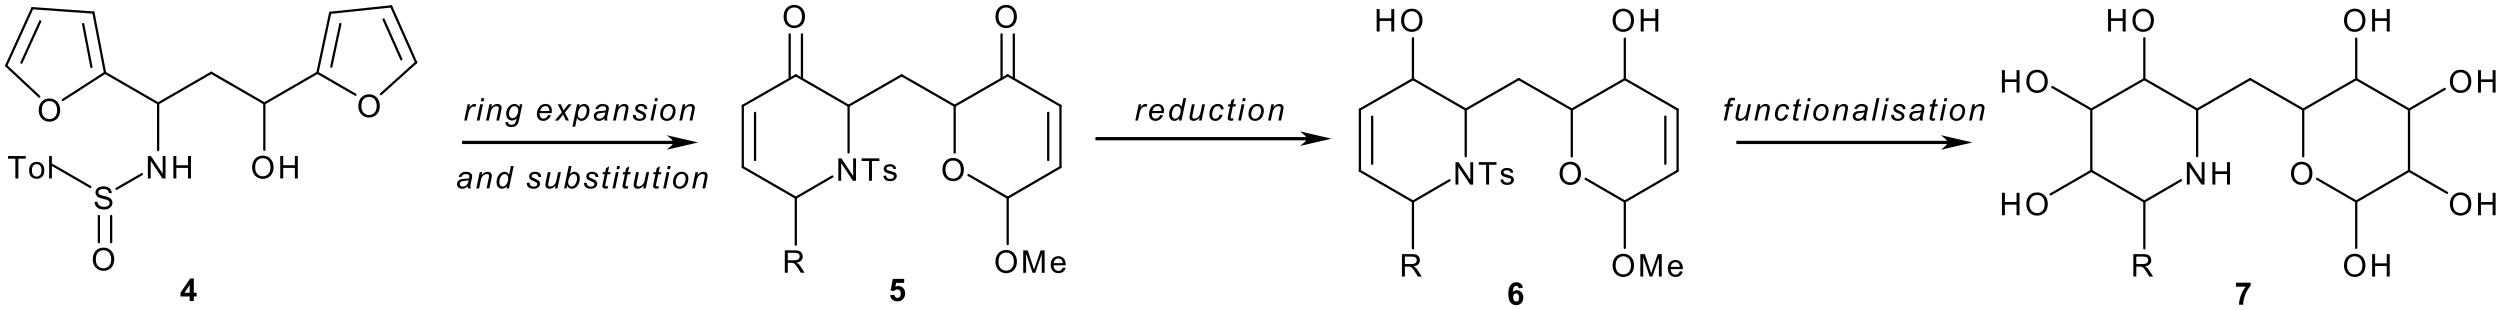 <?xml version="1.0" encoding="UTF-8"?>
<!DOCTYPE svg PUBLIC '-//W3C//DTD SVG 1.0//EN'
          'http://www.w3.org/TR/2001/REC-SVG-20010904/DTD/svg10.dtd'>
<svg stroke-dasharray="none" shape-rendering="auto" xmlns="http://www.w3.org/2000/svg" font-family="'Dialog'" text-rendering="auto" width="1024" fill-opacity="1" color-interpolation="auto" color-rendering="auto" preserveAspectRatio="xMidYMid meet" font-size="12px" viewBox="0 0 1024 127" fill="black" xmlns:xlink="http://www.w3.org/1999/xlink" stroke="black" image-rendering="auto" stroke-miterlimit="10" stroke-linecap="square" stroke-linejoin="miter" font-style="normal" stroke-width="1" height="127" stroke-dashoffset="0" font-weight="normal" stroke-opacity="1"
><!--Generated by the Batik Graphics2D SVG Generator--><defs id="genericDefs"
  /><g
  ><defs id="defs1"
    ><clipPath clipPathUnits="userSpaceOnUse" id="clipPath1"
      ><path d="M0.663 2.16 L512.313 2.16 L512.313 65.595 L0.663 65.595 L0.663 2.16 Z"
      /></clipPath
      ><clipPath clipPathUnits="userSpaceOnUse" id="clipPath2"
      ><path d="M13.361 24.276 L13.361 85.948 L510.784 85.948 L510.784 24.276 Z"
      /></clipPath
    ></defs
    ><g transform="scale(2.001,2.001) translate(-0.663,-2.16) matrix(1.029,0,0,1.029,-13.079,-22.811)"
    ><path d="M302.896 60.986 L302.896 56.527 L303.502 56.527 L305.845 60.027 L305.845 56.527 L306.411 56.527 L306.411 60.986 L305.804 60.986 L303.462 57.482 L303.462 60.986 L302.896 60.986 Z" stroke="none" clip-path="url(#clipPath2)"
    /></g
    ><g transform="matrix(2.059,0,0,2.059,-27.505,-49.975)"
    ><path d="M308.996 60.986 L308.996 57.052 L307.526 57.052 L307.526 56.527 L311.06 56.527 L311.06 57.052 L309.586 57.052 L309.586 60.986 L308.996 60.986 Z" stroke="none" clip-path="url(#clipPath2)"
    /></g
    ><g transform="matrix(2.059,0,0,2.059,-27.505,-49.975)"
    ><path d="M311.838 60.021 L312.379 59.936 Q312.424 60.262 312.633 60.437 Q312.842 60.609 313.215 60.609 Q313.592 60.609 313.775 60.455 Q313.957 60.301 313.957 60.094 Q313.957 59.909 313.797 59.802 Q313.683 59.729 313.237 59.617 Q312.635 59.465 312.402 59.354 Q312.168 59.242 312.049 59.047 Q311.929 58.851 311.929 58.614 Q311.929 58.397 312.026 58.214 Q312.126 58.029 312.296 57.908 Q312.424 57.812 312.645 57.748 Q312.866 57.683 313.118 57.683 Q313.499 57.683 313.785 57.792 Q314.073 57.902 314.209 58.088 Q314.346 58.275 314.399 58.589 L313.864 58.662 Q313.827 58.413 313.651 58.273 Q313.476 58.133 313.158 58.133 Q312.781 58.133 312.619 58.259 Q312.458 58.382 312.458 58.549 Q312.458 58.656 312.525 58.741 Q312.592 58.828 312.734 58.887 Q312.817 58.918 313.219 59.027 Q313.799 59.181 314.028 59.281 Q314.259 59.38 314.389 59.569 Q314.521 59.757 314.521 60.037 Q314.521 60.311 314.361 60.552 Q314.2 60.794 313.898 60.928 Q313.598 61.059 313.219 61.059 Q312.588 61.059 312.258 60.798 Q311.929 60.536 311.838 60.021 Z" stroke="none" clip-path="url(#clipPath2)"
    /></g
    ><g transform="matrix(2.059,0,0,2.059,-27.505,-49.975)"
    ><path d="M323.607 58.814 Q323.607 57.703 324.203 57.076 Q324.799 56.448 325.742 56.448 Q326.359 56.448 326.853 56.744 Q327.35 57.038 327.61 57.565 Q327.872 58.092 327.872 58.762 Q327.872 59.441 327.598 59.976 Q327.324 60.512 326.821 60.788 Q326.32 61.063 325.738 61.063 Q325.109 61.063 324.613 60.759 Q324.118 60.453 323.862 59.928 Q323.607 59.4 323.607 58.814 ZM324.215 58.822 Q324.215 59.63 324.647 60.094 Q325.081 60.556 325.736 60.556 Q326.401 60.556 326.831 60.088 Q327.263 59.619 327.263 58.76 Q327.263 58.214 327.079 57.808 Q326.894 57.403 326.539 57.18 Q326.186 56.955 325.744 56.955 Q325.117 56.955 324.665 57.387 Q324.215 57.816 324.215 58.822 Z" stroke="none" clip-path="url(#clipPath2)"
    /></g
    ><g transform="matrix(2.059,0,0,2.059,-27.505,-49.975)"
    ><path d="M287.221 30.537 L287.221 26.078 L287.811 26.078 L287.811 27.909 L290.129 27.909 L290.129 26.078 L290.719 26.078 L290.719 30.537 L290.129 30.537 L290.129 28.434 L287.811 28.434 L287.811 30.537 L287.221 30.537 Z" stroke="none" clip-path="url(#clipPath2)"
    /></g
    ><g transform="matrix(2.059,0,0,2.059,-27.505,-49.975)"
    ><path d="M292.076 28.365 Q292.076 27.254 292.672 26.627 Q293.268 25.998 294.211 25.998 Q294.828 25.998 295.322 26.294 Q295.819 26.589 296.079 27.116 Q296.341 27.643 296.341 28.312 Q296.341 28.992 296.067 29.527 Q295.793 30.062 295.29 30.338 Q294.789 30.614 294.207 30.614 Q293.578 30.614 293.082 30.31 Q292.587 30.004 292.331 29.479 Q292.076 28.951 292.076 28.365 ZM292.684 28.373 Q292.684 29.18 293.116 29.645 Q293.55 30.107 294.205 30.107 Q294.87 30.107 295.3 29.639 Q295.732 29.17 295.732 28.31 Q295.732 27.765 295.548 27.359 Q295.363 26.954 295.008 26.731 Q294.655 26.505 294.213 26.505 Q293.587 26.505 293.134 26.937 Q292.684 27.367 292.684 28.373 Z" stroke="none" clip-path="url(#clipPath2)"
    /></g
    ><g transform="matrix(2.059,0,0,2.059,-27.505,-49.975)"
    ><path d="M334.154 28.365 Q334.154 27.254 334.75 26.627 Q335.346 25.998 336.289 25.998 Q336.906 25.998 337.4 26.294 Q337.897 26.589 338.157 27.116 Q338.418 27.643 338.418 28.312 Q338.418 28.992 338.145 29.527 Q337.871 30.062 337.368 30.338 Q336.867 30.614 336.285 30.614 Q335.656 30.614 335.159 30.31 Q334.664 30.004 334.409 29.479 Q334.154 28.951 334.154 28.365 ZM334.762 28.373 Q334.762 29.18 335.194 29.645 Q335.628 30.107 336.283 30.107 Q336.948 30.107 337.378 29.639 Q337.81 29.17 337.81 28.31 Q337.81 27.765 337.625 27.359 Q337.441 26.954 337.086 26.731 Q336.733 26.505 336.291 26.505 Q335.664 26.505 335.212 26.937 Q334.762 27.367 334.762 28.373 Z" stroke="none" clip-path="url(#clipPath2)"
    /></g
    ><g transform="matrix(2.059,0,0,2.059,-27.505,-49.975)"
    ><path d="M339.748 30.537 L339.748 26.078 L340.338 26.078 L340.338 27.909 L342.656 27.909 L342.656 26.078 L343.247 26.078 L343.247 30.537 L342.656 30.537 L342.656 28.434 L340.338 28.434 L340.338 30.537 L339.748 30.537 Z" stroke="none" clip-path="url(#clipPath2)"
    /></g
    ><g transform="matrix(2.059,0,0,2.059,-27.505,-49.975)"
    ><path d="M334.154 77.115 Q334.154 76.004 334.75 75.377 Q335.346 74.749 336.289 74.749 Q336.906 74.749 337.4 75.044 Q337.897 75.339 338.157 75.866 Q338.418 76.393 338.418 77.062 Q338.418 77.742 338.145 78.277 Q337.871 78.813 337.368 79.088 Q336.867 79.364 336.285 79.364 Q335.656 79.364 335.159 79.06 Q334.664 78.754 334.409 78.228 Q334.154 77.701 334.154 77.115 ZM334.762 77.123 Q334.762 77.93 335.194 78.395 Q335.628 78.857 336.283 78.857 Q336.948 78.857 337.378 78.389 Q337.81 77.92 337.81 77.06 Q337.81 76.515 337.625 76.109 Q337.441 75.704 337.086 75.481 Q336.733 75.255 336.291 75.255 Q335.664 75.255 335.212 75.687 Q334.762 76.117 334.762 77.123 Z" stroke="none" clip-path="url(#clipPath2)"
    /></g
    ><g transform="matrix(2.059,0,0,2.059,-27.505,-49.975)"
    ><path d="M339.675 79.287 L339.675 74.828 L340.564 74.828 L341.62 77.985 Q341.766 78.425 341.833 78.644 Q341.908 78.401 342.071 77.93 L343.137 74.828 L343.932 74.828 L343.932 79.287 L343.362 79.287 L343.362 75.554 L342.067 79.287 L341.535 79.287 L340.245 75.491 L340.245 79.287 L339.675 79.287 Z" stroke="none" clip-path="url(#clipPath2)"
    /></g
    ><g transform="matrix(2.059,0,0,2.059,-27.505,-49.975)"
    ><path d="M347.54 78.247 L348.106 78.316 Q347.972 78.813 347.609 79.086 Q347.248 79.36 346.686 79.36 Q345.977 79.36 345.561 78.924 Q345.147 78.486 345.147 77.699 Q345.147 76.884 345.567 76.434 Q345.987 75.984 346.656 75.984 Q347.303 75.984 347.713 76.426 Q348.124 76.866 348.124 77.665 Q348.124 77.713 348.122 77.811 L345.713 77.811 Q345.743 78.344 346.013 78.628 Q346.285 78.91 346.688 78.91 Q346.991 78.91 347.204 78.752 Q347.416 78.594 347.54 78.247 ZM345.743 77.361 L347.546 77.361 Q347.51 76.953 347.339 76.75 Q347.078 76.434 346.662 76.434 Q346.285 76.434 346.027 76.687 Q345.77 76.939 345.743 77.361 Z" stroke="none" clip-path="url(#clipPath2)"
    /></g
    ><g transform="matrix(2.059,0,0,2.059,-27.505,-49.975)"
    ><path d="M292.248 79.283 L292.248 74.824 L294.226 74.824 Q294.822 74.824 295.132 74.943 Q295.442 75.063 295.627 75.367 Q295.813 75.671 295.813 76.04 Q295.813 76.515 295.505 76.841 Q295.199 77.166 294.556 77.253 Q294.791 77.367 294.913 77.476 Q295.171 77.713 295.402 78.068 L296.178 79.283 L295.436 79.283 L294.846 78.354 Q294.587 77.953 294.418 77.74 Q294.252 77.527 294.12 77.442 Q293.988 77.357 293.85 77.324 Q293.751 77.302 293.522 77.302 L292.838 77.302 L292.838 79.283 L292.248 79.283 ZM292.838 76.791 L294.106 76.791 Q294.512 76.791 294.739 76.708 Q294.968 76.624 295.085 76.44 Q295.205 76.255 295.205 76.04 Q295.205 75.724 294.974 75.521 Q294.745 75.316 294.25 75.316 L292.838 75.316 L292.838 76.791 Z" stroke="none" clip-path="url(#clipPath2)"
    /></g
    ><g transform="matrix(2.059,0,0,2.059,-27.505,-49.975)"
    ><path d="M84.642 45.402 Q84.642 44.291 85.238 43.664 Q85.834 43.035 86.778 43.035 Q87.394 43.035 87.889 43.331 Q88.386 43.626 88.645 44.153 Q88.907 44.68 88.907 45.349 Q88.907 46.029 88.633 46.564 Q88.359 47.099 87.856 47.375 Q87.355 47.651 86.773 47.651 Q86.145 47.651 85.648 47.347 Q85.153 47.041 84.897 46.516 Q84.642 45.988 84.642 45.402 ZM85.25 45.41 Q85.25 46.217 85.682 46.682 Q86.116 47.144 86.771 47.144 Q87.436 47.144 87.867 46.676 Q88.298 46.207 88.298 45.347 Q88.298 44.802 88.114 44.396 Q87.929 43.991 87.574 43.768 Q87.222 43.542 86.779 43.542 Q86.153 43.542 85.701 43.974 Q85.25 44.404 85.25 45.41 Z" stroke="none" clip-path="url(#clipPath2)"
    /></g
    ><g transform="matrix(2.059,0,0,2.059,-27.505,-49.975)"
    ><path d="M42.774 59.773 L42.774 55.314 L43.38 55.314 L45.722 58.814 L45.722 55.314 L46.288 55.314 L46.288 59.773 L45.682 59.773 L43.34 56.269 L43.34 59.773 L42.774 59.773 Z" stroke="none" clip-path="url(#clipPath2)"
    /></g
    ><g transform="matrix(2.059,0,0,2.059,-27.505,-49.975)"
    ><path d="M47.848 59.773 L47.848 55.314 L48.438 55.314 L48.438 57.145 L50.756 57.145 L50.756 55.314 L51.346 55.314 L51.346 59.773 L50.756 59.773 L50.756 57.67 L48.438 57.67 L48.438 59.773 L47.848 59.773 Z" stroke="none" clip-path="url(#clipPath2)"
    /></g
    ><g transform="matrix(2.059,0,0,2.059,-27.505,-49.975)"
    ><path d="M63.512 57.601 Q63.512 56.49 64.109 55.863 Q64.705 55.235 65.648 55.235 Q66.264 55.235 66.759 55.531 Q67.256 55.825 67.516 56.352 Q67.777 56.879 67.777 57.549 Q67.777 58.228 67.503 58.763 Q67.23 59.299 66.727 59.575 Q66.226 59.85 65.644 59.85 Q65.015 59.85 64.518 59.546 Q64.023 59.24 63.768 58.715 Q63.512 58.187 63.512 57.601 ZM64.121 57.609 Q64.121 58.417 64.553 58.881 Q64.987 59.343 65.642 59.343 Q66.307 59.343 66.737 58.875 Q67.169 58.406 67.169 57.547 Q67.169 57.001 66.984 56.595 Q66.8 56.19 66.445 55.967 Q66.092 55.742 65.65 55.742 Q65.023 55.742 64.571 56.174 Q64.121 56.603 64.121 57.609 Z" stroke="none" clip-path="url(#clipPath2)"
    /></g
    ><g transform="matrix(2.059,0,0,2.059,-27.505,-49.975)"
    ><path d="M69.107 59.773 L69.107 55.314 L69.697 55.314 L69.697 57.145 L72.015 57.145 L72.015 55.314 L72.605 55.314 L72.605 59.773 L72.015 59.773 L72.015 57.67 L69.697 57.67 L69.697 59.773 L69.107 59.773 Z" stroke="none" clip-path="url(#clipPath2)"
    /></g
    ><g transform="matrix(2.059,0,0,2.059,-27.505,-49.975)"
    ><path d="M21.064 46.229 Q21.064 45.117 21.66 44.491 Q22.256 43.862 23.2 43.862 Q23.816 43.862 24.311 44.158 Q24.808 44.452 25.067 44.979 Q25.329 45.507 25.329 46.176 Q25.329 46.855 25.055 47.391 Q24.781 47.926 24.278 48.202 Q23.777 48.478 23.195 48.478 Q22.567 48.478 22.07 48.173 Q21.575 47.867 21.32 47.342 Q21.064 46.815 21.064 46.229 ZM21.672 46.237 Q21.672 47.044 22.104 47.508 Q22.538 47.971 23.193 47.971 Q23.858 47.971 24.288 47.502 Q24.72 47.034 24.72 46.174 Q24.72 45.628 24.536 45.223 Q24.351 44.817 23.997 44.594 Q23.644 44.369 23.201 44.369 Q22.575 44.369 22.123 44.801 Q21.672 45.231 21.672 46.237 Z" stroke="none" clip-path="url(#clipPath2)"
    /></g
    ><g transform="matrix(2.059,0,0,2.059,-27.505,-49.975)"
    ><path d="M32.178 64.439 L32.736 64.39 Q32.775 64.725 32.919 64.94 Q33.065 65.155 33.369 65.287 Q33.673 65.419 34.052 65.419 Q34.391 65.419 34.648 65.319 Q34.908 65.218 35.034 65.043 Q35.159 64.869 35.159 64.662 Q35.159 64.451 35.038 64.295 Q34.916 64.139 34.636 64.031 Q34.458 63.962 33.843 63.815 Q33.229 63.666 32.981 63.537 Q32.663 63.368 32.505 63.121 Q32.349 62.873 32.349 62.565 Q32.349 62.229 32.539 61.934 Q32.732 61.641 33.099 61.488 Q33.468 61.336 33.918 61.336 Q34.415 61.336 34.792 61.496 Q35.172 61.657 35.374 61.967 Q35.579 62.277 35.595 62.669 L35.03 62.711 Q34.983 62.289 34.719 62.075 Q34.458 61.858 33.943 61.858 Q33.407 61.858 33.162 62.054 Q32.919 62.249 32.919 62.527 Q32.919 62.766 33.091 62.922 Q33.261 63.076 33.981 63.241 Q34.701 63.403 34.969 63.525 Q35.358 63.703 35.543 63.979 Q35.729 64.255 35.729 64.614 Q35.729 64.968 35.525 65.285 Q35.322 65.599 34.938 65.776 Q34.557 65.95 34.081 65.95 Q33.474 65.95 33.065 65.773 Q32.657 65.595 32.424 65.242 Q32.19 64.887 32.178 64.439 Z" stroke="none" clip-path="url(#clipPath2)"
    /></g
    ><g transform="matrix(2.059,0,0,2.059,-27.505,-49.975)"
    ><path d="M31.818 75.9 Q31.818 74.789 32.414 74.162 Q33.01 73.533 33.953 73.533 Q34.57 73.533 35.065 73.829 Q35.562 74.124 35.821 74.651 Q36.083 75.178 36.083 75.847 Q36.083 76.527 35.809 77.062 Q35.535 77.597 35.032 77.873 Q34.531 78.149 33.949 78.149 Q33.321 78.149 32.824 77.845 Q32.329 77.539 32.073 77.013 Q31.818 76.486 31.818 75.9 ZM32.426 75.908 Q32.426 76.715 32.858 77.18 Q33.292 77.642 33.947 77.642 Q34.612 77.642 35.042 77.174 Q35.474 76.705 35.474 75.845 Q35.474 75.3 35.29 74.894 Q35.105 74.489 34.75 74.266 Q34.397 74.04 33.955 74.04 Q33.329 74.04 32.876 74.472 Q32.426 74.902 32.426 75.908 Z" stroke="none" clip-path="url(#clipPath2)"
    /></g
    ><g transform="matrix(2.059,0,0,2.059,-27.505,-49.975)"
    ><path d="M16.417 59.773 L16.417 55.839 L14.947 55.839 L14.947 55.314 L18.482 55.314 L18.482 55.839 L17.007 55.839 L17.007 59.773 L16.417 59.773 Z" stroke="none" clip-path="url(#clipPath2)"
    /></g
    ><g transform="matrix(2.059,0,0,2.059,-27.505,-49.975)"
    ><path d="M19.143 58.157 Q19.143 57.261 19.642 56.829 Q20.06 56.47 20.658 56.47 Q21.326 56.47 21.747 56.906 Q22.171 57.342 22.171 58.112 Q22.171 58.735 21.983 59.094 Q21.796 59.451 21.439 59.65 Q21.082 59.846 20.658 59.846 Q19.981 59.846 19.561 59.412 Q19.143 58.976 19.143 58.157 ZM19.707 58.157 Q19.707 58.778 19.977 59.088 Q20.249 59.396 20.658 59.396 Q21.066 59.396 21.336 59.086 Q21.607 58.776 21.607 58.139 Q21.607 57.541 21.336 57.232 Q21.064 56.922 20.658 56.922 Q20.249 56.922 19.977 57.23 Q19.707 57.536 19.707 58.157 Z" stroke="none" clip-path="url(#clipPath2)"
    /></g
    ><g transform="matrix(2.059,0,0,2.059,-27.505,-49.975)"
    ><path d="M23.132 59.773 L23.132 55.314 L23.679 55.314 L23.679 59.773 L23.132 59.773 Z" stroke="none" clip-path="url(#clipPath2)"
    /></g
    ><g transform="matrix(2.059,0,0,2.059,-27.505,-49.975)"
    ><path d="M180.13 60.236 L180.13 55.777 L180.736 55.777 L183.078 59.277 L183.078 55.777 L183.644 55.777 L183.644 60.236 L183.038 60.236 L180.695 56.732 L180.695 60.236 L180.13 60.236 Z" stroke="none" clip-path="url(#clipPath2)"
    /></g
    ><g transform="matrix(2.059,0,0,2.059,-27.505,-49.975)"
    ><path d="M186.229 60.236 L186.229 56.302 L184.759 56.302 L184.759 55.777 L188.294 55.777 L188.294 56.302 L186.819 56.302 L186.819 60.236 L186.229 60.236 Z" stroke="none" clip-path="url(#clipPath2)"
    /></g
    ><g transform="matrix(2.059,0,0,2.059,-27.505,-49.975)"
    ><path d="M189.071 59.271 L189.613 59.186 Q189.657 59.512 189.866 59.687 Q190.075 59.859 190.448 59.859 Q190.826 59.859 191.008 59.705 Q191.19 59.551 191.19 59.344 Q191.19 59.159 191.03 59.052 Q190.917 58.979 190.471 58.867 Q189.868 58.715 189.635 58.604 Q189.402 58.492 189.282 58.297 Q189.162 58.101 189.162 57.864 Q189.162 57.647 189.26 57.464 Q189.359 57.279 189.53 57.158 Q189.657 57.062 189.878 56.998 Q190.1 56.933 190.351 56.933 Q190.732 56.933 191.018 57.042 Q191.306 57.152 191.442 57.338 Q191.58 57.525 191.633 57.839 L191.097 57.912 Q191.061 57.663 190.884 57.523 Q190.71 57.383 190.392 57.383 Q190.014 57.383 189.852 57.509 Q189.692 57.632 189.692 57.799 Q189.692 57.906 189.759 57.991 Q189.826 58.078 189.968 58.137 Q190.051 58.168 190.452 58.277 Q191.032 58.431 191.262 58.531 Q191.493 58.63 191.623 58.819 Q191.754 59.007 191.754 59.287 Q191.754 59.561 191.594 59.802 Q191.434 60.044 191.132 60.178 Q190.832 60.309 190.452 60.309 Q189.822 60.309 189.491 60.048 Q189.162 59.786 189.071 59.271 Z" stroke="none" clip-path="url(#clipPath2)"
    /></g
    ><g transform="matrix(2.059,0,0,2.059,-27.505,-49.975)"
    ><path d="M200.84 58.064 Q200.84 56.953 201.436 56.326 Q202.032 55.698 202.975 55.698 Q203.592 55.698 204.087 55.994 Q204.584 56.288 204.843 56.815 Q205.105 57.342 205.105 58.012 Q205.105 58.691 204.831 59.226 Q204.557 59.762 204.054 60.038 Q203.553 60.313 202.971 60.313 Q202.343 60.313 201.846 60.009 Q201.351 59.703 201.095 59.178 Q200.84 58.65 200.84 58.064 ZM201.448 58.072 Q201.448 58.88 201.88 59.344 Q202.314 59.806 202.969 59.806 Q203.635 59.806 204.065 59.338 Q204.496 58.869 204.496 58.01 Q204.496 57.464 204.312 57.058 Q204.127 56.653 203.772 56.43 Q203.42 56.205 202.977 56.205 Q202.351 56.205 201.899 56.637 Q201.448 57.066 201.448 58.072 Z" stroke="none" clip-path="url(#clipPath2)"
    /></g
    ><g transform="matrix(2.059,0,0,2.059,-27.505,-49.975)"
    ><path d="M169.238 27.615 Q169.238 26.504 169.835 25.877 Q170.431 25.248 171.374 25.248 Q171.99 25.248 172.485 25.544 Q172.982 25.839 173.242 26.366 Q173.503 26.893 173.503 27.562 Q173.503 28.242 173.23 28.777 Q172.956 29.312 172.453 29.588 Q171.952 29.864 171.37 29.864 Q170.741 29.864 170.244 29.56 Q169.749 29.254 169.494 28.729 Q169.238 28.201 169.238 27.615 ZM169.847 27.623 Q169.847 28.43 170.279 28.895 Q170.713 29.357 171.368 29.357 Q172.033 29.357 172.463 28.889 Q172.895 28.42 172.895 27.56 Q172.895 27.015 172.71 26.609 Q172.526 26.204 172.171 25.981 Q171.818 25.755 171.376 25.755 Q170.749 25.755 170.297 26.187 Q169.847 26.617 169.847 27.623 Z" stroke="none" clip-path="url(#clipPath2)"
    /></g
    ><g transform="matrix(2.059,0,0,2.059,-27.505,-49.975)"
    ><path d="M211.387 27.615 Q211.387 26.504 211.983 25.877 Q212.579 25.248 213.522 25.248 Q214.139 25.248 214.634 25.544 Q215.13 25.839 215.39 26.366 Q215.652 26.893 215.652 27.562 Q215.652 28.242 215.378 28.777 Q215.104 29.312 214.601 29.588 Q214.1 29.864 213.518 29.864 Q212.889 29.864 212.393 29.56 Q211.898 29.254 211.642 28.729 Q211.387 28.201 211.387 27.615 ZM211.995 27.623 Q211.995 28.43 212.427 28.895 Q212.861 29.357 213.516 29.357 Q214.181 29.357 214.611 28.889 Q215.043 28.42 215.043 27.56 Q215.043 27.015 214.859 26.609 Q214.674 26.204 214.319 25.981 Q213.966 25.755 213.524 25.755 Q212.898 25.755 212.445 26.187 Q211.995 26.617 211.995 27.623 Z" stroke="none" clip-path="url(#clipPath2)"
    /></g
    ><g transform="matrix(2.059,0,0,2.059,-27.505,-49.975)"
    ><path d="M211.387 76.365 Q211.387 75.254 211.983 74.627 Q212.579 73.999 213.522 73.999 Q214.139 73.999 214.634 74.294 Q215.13 74.589 215.39 75.116 Q215.652 75.643 215.652 76.312 Q215.652 76.992 215.378 77.527 Q215.104 78.063 214.601 78.338 Q214.1 78.614 213.518 78.614 Q212.889 78.614 212.393 78.31 Q211.898 78.004 211.642 77.478 Q211.387 76.951 211.387 76.365 ZM211.995 76.373 Q211.995 77.18 212.427 77.645 Q212.861 78.107 213.516 78.107 Q214.181 78.107 214.611 77.639 Q215.043 77.17 215.043 76.31 Q215.043 75.765 214.859 75.359 Q214.674 74.954 214.319 74.731 Q213.966 74.505 213.524 74.505 Q212.898 74.505 212.445 74.937 Q211.995 75.367 211.995 76.373 Z" stroke="none" clip-path="url(#clipPath2)"
    /></g
    ><g transform="matrix(2.059,0,0,2.059,-27.505,-49.975)"
    ><path d="M216.909 78.537 L216.909 74.078 L217.797 74.078 L218.854 77.235 Q219 77.675 219.067 77.894 Q219.142 77.651 219.304 77.18 L220.371 74.078 L221.166 74.078 L221.166 78.537 L220.596 78.537 L220.596 74.804 L219.3 78.537 L218.769 78.537 L217.479 74.741 L217.479 78.537 L216.909 78.537 Z" stroke="none" clip-path="url(#clipPath2)"
    /></g
    ><g transform="matrix(2.059,0,0,2.059,-27.505,-49.975)"
    ><path d="M224.774 77.497 L225.339 77.566 Q225.206 78.063 224.843 78.336 Q224.482 78.61 223.92 78.61 Q223.21 78.61 222.794 78.174 Q222.381 77.736 222.381 76.949 Q222.381 76.134 222.8 75.684 Q223.22 75.234 223.889 75.234 Q224.536 75.234 224.946 75.676 Q225.358 76.116 225.358 76.915 Q225.358 76.963 225.356 77.061 L222.946 77.061 Q222.977 77.594 223.246 77.878 Q223.518 78.16 223.922 78.16 Q224.224 78.16 224.437 78.002 Q224.65 77.844 224.774 77.497 ZM222.977 76.611 L224.78 76.611 Q224.743 76.203 224.573 76 Q224.311 75.684 223.895 75.684 Q223.518 75.684 223.261 75.937 Q223.003 76.189 222.977 76.611 Z" stroke="none" clip-path="url(#clipPath2)"
    /></g
    ><g transform="matrix(2.059,0,0,2.059,-27.505,-49.975)"
    ><path d="M169.482 78.533 L169.482 74.074 L171.459 74.074 Q172.055 74.074 172.365 74.193 Q172.676 74.313 172.86 74.617 Q173.047 74.921 173.047 75.29 Q173.047 75.765 172.739 76.091 Q172.432 76.416 171.79 76.503 Q172.025 76.617 172.147 76.726 Q172.404 76.963 172.635 77.318 L173.412 78.533 L172.67 78.533 L172.079 77.604 Q171.82 77.203 171.652 76.99 Q171.485 76.777 171.353 76.692 Q171.222 76.607 171.084 76.574 Q170.984 76.552 170.755 76.552 L170.072 76.552 L170.072 78.533 L169.482 78.533 ZM170.072 76.041 L171.339 76.041 Q171.745 76.041 171.972 75.958 Q172.201 75.874 172.319 75.69 Q172.439 75.505 172.439 75.29 Q172.439 74.974 172.207 74.771 Q171.978 74.566 171.483 74.566 L170.072 74.566 L170.072 76.041 Z" stroke="none" clip-path="url(#clipPath2)"
    /></g
    ><g transform="matrix(2.059,0,0,2.059,-27.505,-49.975)"
    ><path d="M448.396 60.986 L448.396 56.527 L449.002 56.527 L451.345 60.027 L451.345 56.527 L451.911 56.527 L451.911 60.986 L451.304 60.986 L448.962 57.482 L448.962 60.986 L448.396 60.986 Z" stroke="none" clip-path="url(#clipPath2)"
    /></g
    ><g transform="matrix(2.059,0,0,2.059,-27.505,-49.975)"
    ><path d="M453.471 60.986 L453.471 56.527 L454.061 56.527 L454.061 58.358 L456.379 58.358 L456.379 56.527 L456.969 56.527 L456.969 60.986 L456.379 60.986 L456.379 58.883 L454.061 58.883 L454.061 60.986 L453.471 60.986 Z" stroke="none" clip-path="url(#clipPath2)"
    /></g
    ><g transform="matrix(2.059,0,0,2.059,-27.505,-49.975)"
    ><path d="M469.107 58.814 Q469.107 57.703 469.703 57.076 Q470.299 56.448 471.242 56.448 Q471.859 56.448 472.353 56.744 Q472.85 57.038 473.11 57.565 Q473.372 58.092 473.372 58.762 Q473.372 59.441 473.098 59.976 Q472.824 60.512 472.321 60.788 Q471.82 61.063 471.238 61.063 Q470.609 61.063 470.113 60.759 Q469.618 60.453 469.362 59.928 Q469.107 59.4 469.107 58.814 ZM469.715 58.822 Q469.715 59.63 470.147 60.094 Q470.581 60.556 471.236 60.556 Q471.901 60.556 472.331 60.088 Q472.763 59.619 472.763 58.76 Q472.763 58.214 472.579 57.808 Q472.394 57.403 472.039 57.18 Q471.686 56.955 471.244 56.955 Q470.617 56.955 470.165 57.387 Q469.715 57.816 469.715 58.822 Z" stroke="none" clip-path="url(#clipPath2)"
    /></g
    ><g transform="matrix(2.059,0,0,2.059,-27.505,-49.975)"
    ><path d="M432.721 30.537 L432.721 26.078 L433.311 26.078 L433.311 27.909 L435.629 27.909 L435.629 26.078 L436.219 26.078 L436.219 30.537 L435.629 30.537 L435.629 28.434 L433.311 28.434 L433.311 30.537 L432.721 30.537 Z" stroke="none" clip-path="url(#clipPath2)"
    /></g
    ><g transform="matrix(2.059,0,0,2.059,-27.505,-49.975)"
    ><path d="M437.576 28.365 Q437.576 27.254 438.172 26.627 Q438.768 25.998 439.711 25.998 Q440.328 25.998 440.822 26.294 Q441.319 26.589 441.579 27.116 Q441.841 27.643 441.841 28.312 Q441.841 28.992 441.567 29.527 Q441.293 30.062 440.79 30.338 Q440.289 30.614 439.707 30.614 Q439.078 30.614 438.582 30.31 Q438.087 30.004 437.831 29.479 Q437.576 28.951 437.576 28.365 ZM438.184 28.373 Q438.184 29.18 438.616 29.645 Q439.05 30.107 439.705 30.107 Q440.37 30.107 440.8 29.639 Q441.232 29.17 441.232 28.31 Q441.232 27.765 441.048 27.359 Q440.863 26.954 440.508 26.731 Q440.155 26.505 439.713 26.505 Q439.087 26.505 438.634 26.937 Q438.184 27.367 438.184 28.373 Z" stroke="none" clip-path="url(#clipPath2)"
    /></g
    ><g transform="matrix(2.059,0,0,2.059,-27.505,-49.975)"
    ><path d="M479.654 28.365 Q479.654 27.254 480.25 26.627 Q480.846 25.998 481.789 25.998 Q482.406 25.998 482.9 26.294 Q483.397 26.589 483.657 27.116 Q483.918 27.643 483.918 28.312 Q483.918 28.992 483.645 29.527 Q483.371 30.062 482.868 30.338 Q482.367 30.614 481.785 30.614 Q481.156 30.614 480.659 30.31 Q480.164 30.004 479.909 29.479 Q479.654 28.951 479.654 28.365 ZM480.262 28.373 Q480.262 29.18 480.694 29.645 Q481.128 30.107 481.783 30.107 Q482.448 30.107 482.878 29.639 Q483.31 29.17 483.31 28.31 Q483.31 27.765 483.125 27.359 Q482.941 26.954 482.586 26.731 Q482.233 26.505 481.791 26.505 Q481.164 26.505 480.712 26.937 Q480.262 27.367 480.262 28.373 Z" stroke="none" clip-path="url(#clipPath2)"
    /></g
    ><g transform="matrix(2.059,0,0,2.059,-27.505,-49.975)"
    ><path d="M485.248 30.537 L485.248 26.078 L485.838 26.078 L485.838 27.909 L488.156 27.909 L488.156 26.078 L488.747 26.078 L488.747 30.537 L488.156 30.537 L488.156 28.434 L485.838 28.434 L485.838 30.537 L485.248 30.537 Z" stroke="none" clip-path="url(#clipPath2)"
    /></g
    ><g transform="matrix(2.059,0,0,2.059,-27.505,-49.975)"
    ><path d="M479.654 77.115 Q479.654 76.004 480.25 75.377 Q480.846 74.749 481.789 74.749 Q482.406 74.749 482.9 75.044 Q483.397 75.339 483.657 75.866 Q483.918 76.393 483.918 77.062 Q483.918 77.742 483.645 78.277 Q483.371 78.813 482.868 79.088 Q482.367 79.364 481.785 79.364 Q481.156 79.364 480.659 79.06 Q480.164 78.754 479.909 78.228 Q479.654 77.701 479.654 77.115 ZM480.262 77.123 Q480.262 77.93 480.694 78.395 Q481.128 78.857 481.783 78.857 Q482.448 78.857 482.878 78.389 Q483.31 77.92 483.31 77.06 Q483.31 76.515 483.125 76.109 Q482.941 75.704 482.586 75.481 Q482.233 75.255 481.791 75.255 Q481.164 75.255 480.712 75.687 Q480.262 76.117 480.262 77.123 Z" stroke="none" clip-path="url(#clipPath2)"
    /></g
    ><g transform="matrix(2.059,0,0,2.059,-27.505,-49.975)"
    ><path d="M485.248 79.287 L485.248 74.828 L485.838 74.828 L485.838 76.659 L488.156 76.659 L488.156 74.828 L488.747 74.828 L488.747 79.287 L488.156 79.287 L488.156 77.184 L485.838 77.184 L485.838 79.287 L485.248 79.287 Z" stroke="none" clip-path="url(#clipPath2)"
    /></g
    ><g transform="matrix(2.059,0,0,2.059,-27.505,-49.975)"
    ><path d="M437.748 79.283 L437.748 74.824 L439.726 74.824 Q440.322 74.824 440.632 74.943 Q440.942 75.063 441.127 75.367 Q441.313 75.671 441.313 76.04 Q441.313 76.515 441.005 76.841 Q440.699 77.166 440.056 77.253 Q440.291 77.367 440.413 77.476 Q440.671 77.713 440.902 78.068 L441.678 79.283 L440.936 79.283 L440.346 78.354 Q440.087 77.953 439.918 77.74 Q439.752 77.527 439.62 77.442 Q439.488 77.357 439.35 77.324 Q439.251 77.302 439.022 77.302 L438.338 77.302 L438.338 79.283 L437.748 79.283 ZM438.338 76.791 L439.606 76.791 Q440.012 76.791 440.239 76.708 Q440.468 76.624 440.585 76.44 Q440.705 76.255 440.705 76.04 Q440.705 75.724 440.474 75.521 Q440.245 75.316 439.75 75.316 L438.338 75.316 L438.338 76.791 Z" stroke="none" clip-path="url(#clipPath2)"
    /></g
    ><g transform="matrix(2.059,0,0,2.059,-27.505,-49.975)"
    ><path d="M500.718 40.516 Q500.718 39.404 501.315 38.778 Q501.911 38.149 502.854 38.149 Q503.47 38.149 503.965 38.445 Q504.462 38.739 504.721 39.266 Q504.983 39.794 504.983 40.463 Q504.983 41.142 504.709 41.678 Q504.436 42.213 503.933 42.489 Q503.432 42.765 502.85 42.765 Q502.221 42.765 501.724 42.46 Q501.229 42.154 500.974 41.629 Q500.718 41.102 500.718 40.516 ZM501.327 40.524 Q501.327 41.331 501.759 41.795 Q502.193 42.258 502.848 42.258 Q503.513 42.258 503.943 41.789 Q504.375 41.321 504.375 40.461 Q504.375 39.915 504.19 39.51 Q504.006 39.104 503.651 38.881 Q503.298 38.656 502.856 38.656 Q502.229 38.656 501.777 39.088 Q501.327 39.518 501.327 40.524 Z" stroke="none" clip-path="url(#clipPath2)"
    /></g
    ><g transform="matrix(2.059,0,0,2.059,-27.505,-49.975)"
    ><path d="M506.313 42.688 L506.313 38.228 L506.903 38.228 L506.903 40.059 L509.221 40.059 L509.221 38.228 L509.811 38.228 L509.811 42.688 L509.221 42.688 L509.221 40.584 L506.903 40.584 L506.903 42.688 L506.313 42.688 Z" stroke="none" clip-path="url(#clipPath2)"
    /></g
    ><g transform="matrix(2.059,0,0,2.059,-27.505,-49.975)"
    ><path d="M500.718 64.914 Q500.718 63.803 501.315 63.176 Q501.911 62.547 502.854 62.547 Q503.47 62.547 503.965 62.843 Q504.462 63.137 504.721 63.665 Q504.983 64.192 504.983 64.861 Q504.983 65.541 504.709 66.076 Q504.436 66.611 503.933 66.887 Q503.432 67.163 502.85 67.163 Q502.221 67.163 501.724 66.859 Q501.229 66.552 500.974 66.027 Q500.718 65.5 500.718 64.914 ZM501.327 64.922 Q501.327 65.729 501.759 66.194 Q502.193 66.656 502.848 66.656 Q503.513 66.656 503.943 66.188 Q504.375 65.719 504.375 64.859 Q504.375 64.314 504.19 63.908 Q504.006 63.502 503.651 63.279 Q503.298 63.054 502.856 63.054 Q502.229 63.054 501.777 63.486 Q501.327 63.916 501.327 64.922 Z" stroke="none" clip-path="url(#clipPath2)"
    /></g
    ><g transform="matrix(2.059,0,0,2.059,-27.505,-49.975)"
    ><path d="M506.313 67.086 L506.313 62.626 L506.903 62.626 L506.903 64.458 L509.221 64.458 L509.221 62.626 L509.811 62.626 L509.811 67.086 L509.221 67.086 L509.221 64.983 L506.903 64.983 L506.903 67.086 L506.313 67.086 Z" stroke="none" clip-path="url(#clipPath2)"
    /></g
    ><g transform="matrix(2.059,0,0,2.059,-27.505,-49.975)"
    ><path d="M411.605 42.688 L411.605 38.228 L412.195 38.228 L412.195 40.059 L414.513 40.059 L414.513 38.228 L415.103 38.228 L415.103 42.688 L414.513 42.688 L414.513 40.584 L412.195 40.584 L412.195 42.688 L411.605 42.688 Z" stroke="none" clip-path="url(#clipPath2)"
    /></g
    ><g transform="matrix(2.059,0,0,2.059,-27.505,-49.975)"
    ><path d="M416.46 40.516 Q416.46 39.404 417.056 38.778 Q417.652 38.149 418.596 38.149 Q419.212 38.149 419.707 38.445 Q420.204 38.739 420.463 39.266 Q420.725 39.794 420.725 40.463 Q420.725 41.142 420.451 41.678 Q420.177 42.213 419.674 42.489 Q419.173 42.765 418.591 42.765 Q417.963 42.765 417.466 42.46 Q416.971 42.154 416.716 41.629 Q416.46 41.102 416.46 40.516 ZM417.068 40.524 Q417.068 41.331 417.5 41.795 Q417.934 42.258 418.589 42.258 Q419.255 42.258 419.685 41.789 Q420.116 41.321 420.116 40.461 Q420.116 39.915 419.932 39.51 Q419.747 39.104 419.392 38.881 Q419.04 38.656 418.598 38.656 Q417.971 38.656 417.519 39.088 Q417.068 39.518 417.068 40.524 Z" stroke="none" clip-path="url(#clipPath2)"
    /></g
    ><g transform="matrix(2.059,0,0,2.059,-27.505,-49.975)"
    ><path d="M411.605 67.086 L411.605 62.626 L412.195 62.626 L412.195 64.458 L414.513 64.458 L414.513 62.626 L415.103 62.626 L415.103 67.086 L414.513 67.086 L414.513 64.983 L412.195 64.983 L412.195 67.086 L411.605 67.086 Z" stroke="none" clip-path="url(#clipPath2)"
    /></g
    ><g transform="matrix(2.059,0,0,2.059,-27.505,-49.975)"
    ><path d="M416.46 64.914 Q416.46 63.803 417.056 63.176 Q417.652 62.547 418.596 62.547 Q419.212 62.547 419.707 62.843 Q420.204 63.137 420.463 63.665 Q420.725 64.192 420.725 64.861 Q420.725 65.541 420.451 66.076 Q420.177 66.611 419.674 66.887 Q419.173 67.163 418.591 67.163 Q417.963 67.163 417.466 66.859 Q416.971 66.552 416.716 66.027 Q416.46 65.5 416.46 64.914 ZM417.068 64.922 Q417.068 65.729 417.5 66.194 Q417.934 66.656 418.589 66.656 Q419.255 66.656 419.685 66.188 Q420.116 65.719 420.116 64.859 Q420.116 64.314 419.932 63.908 Q419.747 63.502 419.392 63.279 Q419.04 63.054 418.598 63.054 Q417.971 63.054 417.519 63.486 Q417.068 63.916 417.068 64.922 Z" stroke="none" clip-path="url(#clipPath2)"
    /></g
    ><g stroke-width="0.449" transform="matrix(2.059,0,0,2.059,-27.505,-49.975)" stroke-linejoin="round" stroke-linecap="round"
    ><path fill="none" d="M283.886 46.062 L283.886 58.261 M286.326 47.475 L286.326 56.853" clip-path="url(#clipPath2)"
    /></g
    ><g stroke-width="0.449" transform="matrix(2.059,0,0,2.059,-27.505,-49.975)" stroke-linejoin="round" stroke-linecap="round"
    ><path fill="none" d="M283.886 58.261 L294.437 64.359" clip-path="url(#clipPath2)"
    /></g
    ><g stroke-width="0.449" transform="matrix(2.059,0,0,2.059,-27.505,-49.975)" stroke-linejoin="round" stroke-linecap="round"
    ><path fill="none" d="M294.437 64.359 L301.709 60.136" clip-path="url(#clipPath2)"
    /></g
    ><g stroke-width="0.449" transform="matrix(2.059,0,0,2.059,-27.505,-49.975)" stroke-linejoin="round" stroke-linecap="round"
    ><path fill="none" d="M304.937 55.342 L304.937 46.062" clip-path="url(#clipPath2)"
    /></g
    ><g stroke-width="0.449" transform="matrix(2.059,0,0,2.059,-27.505,-49.975)" stroke-linejoin="round" stroke-linecap="round"
    ><path fill="none" d="M304.937 46.062 L294.437 40.011" clip-path="url(#clipPath2)"
    /></g
    ><g stroke-width="0.449" transform="matrix(2.059,0,0,2.059,-27.505,-49.975)" stroke-linejoin="round" stroke-linecap="round"
    ><path fill="none" d="M283.886 46.062 L294.437 40.011" clip-path="url(#clipPath2)"
    /></g
    ><g stroke-width="0.449" transform="matrix(2.059,0,0,2.059,-27.505,-49.975)" stroke-linejoin="round" stroke-linecap="round"
    ><path fill="none" d="M304.937 46.062 L315.488 40.011" clip-path="url(#clipPath2)"
    /></g
    ><g stroke-width="0.449" transform="matrix(2.059,0,0,2.059,-27.505,-49.975)" stroke-linejoin="round" stroke-linecap="round"
    ><path fill="none" d="M315.488 40.011 L326.039 46.062" clip-path="url(#clipPath2)"
    /></g
    ><g stroke-width="0.449" transform="matrix(2.059,0,0,2.059,-27.505,-49.975)" stroke-linejoin="round" stroke-linecap="round"
    ><path fill="none" d="M326.039 46.062 L326.039 55.369" clip-path="url(#clipPath2)"
    /></g
    ><g stroke-width="0.449" transform="matrix(2.059,0,0,2.059,-27.505,-49.975)" stroke-linejoin="round" stroke-linecap="round"
    ><path fill="none" d="M328.789 59.851 L336.586 64.359" clip-path="url(#clipPath2)"
    /></g
    ><g stroke-width="0.449" transform="matrix(2.059,0,0,2.059,-27.505,-49.975)" stroke-linejoin="round" stroke-linecap="round"
    ><path fill="none" d="M336.586 64.359 L347.086 58.261" clip-path="url(#clipPath2)"
    /></g
    ><g stroke-width="0.449" transform="matrix(2.059,0,0,2.059,-27.505,-49.975)" stroke-linejoin="round" stroke-linecap="round"
    ><path fill="none" d="M347.086 58.261 L347.086 46.062 M344.646 56.857 L344.646 47.472" clip-path="url(#clipPath2)"
    /></g
    ><g stroke-width="0.449" transform="matrix(2.059,0,0,2.059,-27.505,-49.975)" stroke-linejoin="round" stroke-linecap="round"
    ><path fill="none" d="M347.086 46.062 L336.586 40.011" clip-path="url(#clipPath2)"
    /></g
    ><g stroke-width="0.449" transform="matrix(2.059,0,0,2.059,-27.505,-49.975)" stroke-linejoin="round" stroke-linecap="round"
    ><path fill="none" d="M326.039 46.062 L336.586 40.011" clip-path="url(#clipPath2)"
    /></g
    ><g stroke-width="0.449" transform="matrix(2.059,0,0,2.059,-27.505,-49.975)" stroke-linejoin="round" stroke-linecap="round"
    ><path fill="none" d="M294.437 40.011 L294.437 31.882" clip-path="url(#clipPath2)"
    /></g
    ><g stroke-width="0.449" transform="matrix(2.059,0,0,2.059,-27.505,-49.975)" stroke-linejoin="round" stroke-linecap="round"
    ><path fill="none" d="M336.586 40.011 L336.586 31.959" clip-path="url(#clipPath2)"
    /></g
    ><g stroke-width="0.449" transform="matrix(2.059,0,0,2.059,-27.505,-49.975)" stroke-linejoin="round" stroke-linecap="round"
    ><path fill="none" d="M336.586 64.359 L336.586 73.569" clip-path="url(#clipPath2)"
    /></g
    ><g stroke-width="0.449" transform="matrix(2.059,0,0,2.059,-27.505,-49.975)" stroke-linejoin="round" stroke-linecap="round"
    ><path fill="none" d="M44.815 44.849 L34.25 38.749" clip-path="url(#clipPath2)"
    /></g
    ><g stroke-width="0.449" transform="matrix(2.059,0,0,2.059,-27.505,-49.975)" stroke-linejoin="round" stroke-linecap="round"
    ><path fill="none" d="M55.38 38.749 L44.815 44.849" clip-path="url(#clipPath2)"
    /></g
    ><g stroke-width="0.449" transform="matrix(2.059,0,0,2.059,-27.505,-49.975)" stroke-linejoin="round" stroke-linecap="round"
    ><path fill="none" d="M65.945 44.849 L55.38 38.749" clip-path="url(#clipPath2)"
    /></g
    ><g stroke-width="0.449" transform="matrix(2.059,0,0,2.059,-27.505,-49.975)" stroke-linejoin="round" stroke-linecap="round"
    ><path fill="none" d="M76.509 38.749 L65.945 44.849" clip-path="url(#clipPath2)"
    /></g
    ><g stroke-width="0.449" transform="matrix(2.059,0,0,2.059,-27.505,-49.975)" stroke-linejoin="round" stroke-linecap="round"
    ><path fill="none" d="M84.078 43.119 L76.509 38.749" clip-path="url(#clipPath2)"
    /></g
    ><g stroke-width="0.449" transform="matrix(2.059,0,0,2.059,-27.505,-49.975)" stroke-linejoin="round" stroke-linecap="round"
    ><path fill="none" d="M44.815 44.849 L44.815 54.129" clip-path="url(#clipPath2)"
    /></g
    ><g stroke-width="0.449" transform="matrix(2.059,0,0,2.059,-27.505,-49.975)" stroke-linejoin="round" stroke-linecap="round"
    ><path fill="none" d="M65.945 44.849 L65.945 54.055" clip-path="url(#clipPath2)"
    /></g
    ><g stroke-width="0.449" transform="matrix(2.059,0,0,2.059,-27.505,-49.975)" stroke-linejoin="round" stroke-linecap="round"
    ><path fill="none" d="M34.25 38.749 L31.943 26.77 M31.542 37.591 L29.901 29.07" clip-path="url(#clipPath2)"
    /></g
    ><g stroke-width="0.449" transform="matrix(2.059,0,0,2.059,-27.505,-49.975)" stroke-linejoin="round" stroke-linecap="round"
    ><path fill="none" d="M31.943 26.77 L19.792 25.899" clip-path="url(#clipPath2)"
    /></g
    ><g stroke-width="0.449" transform="matrix(2.059,0,0,2.059,-27.505,-49.975)" stroke-linejoin="round" stroke-linecap="round"
    ><path fill="none" d="M19.792 25.899 L14.589 37.34 M21.356 28.532 L17.624 36.738" clip-path="url(#clipPath2)"
    /></g
    ><g stroke-width="0.449" transform="matrix(2.059,0,0,2.059,-27.505,-49.975)" stroke-linejoin="round" stroke-linecap="round"
    ><path fill="none" d="M14.589 37.34 L21.169 43.498" clip-path="url(#clipPath2)"
    /></g
    ><g stroke-width="0.449" transform="matrix(2.059,0,0,2.059,-27.505,-49.975)" stroke-linejoin="round" stroke-linecap="round"
    ><path fill="none" d="M25.839 44.167 L34.25 38.749" clip-path="url(#clipPath2)"
    /></g
    ><g stroke-width="0.449" transform="matrix(2.059,0,0,2.059,-27.505,-49.975)" stroke-linejoin="round" stroke-linecap="round"
    ><path fill="none" d="M89.13 42.998 L96.14 36.686" clip-path="url(#clipPath2)"
    /></g
    ><g stroke-width="0.449" transform="matrix(2.059,0,0,2.059,-27.505,-49.975)" stroke-linejoin="round" stroke-linecap="round"
    ><path fill="none" d="M96.14 36.686 L91.178 25.542 M93.19 36.059 L89.67 28.154" clip-path="url(#clipPath2)"
    /></g
    ><g stroke-width="0.449" transform="matrix(2.059,0,0,2.059,-27.505,-49.975)" stroke-linejoin="round" stroke-linecap="round"
    ><path fill="none" d="M91.178 25.542 L79.046 26.817" clip-path="url(#clipPath2)"
    /></g
    ><g stroke-width="0.449" transform="matrix(2.059,0,0,2.059,-27.505,-49.975)" stroke-linejoin="round" stroke-linecap="round"
    ><path fill="none" d="M79.046 26.817 L76.509 38.749 M81.064 29.058 L79.264 37.523" clip-path="url(#clipPath2)"
    /></g
    ><g stroke-width="0.449" transform="matrix(2.059,0,0,2.059,-27.505,-49.975)" stroke-linejoin="round" stroke-linecap="round"
    ><path fill="none" d="M36.538 61.827 L41.585 58.913" clip-path="url(#clipPath2)"
    /></g
    ><g stroke-width="0.449" transform="matrix(2.059,0,0,2.059,-27.505,-49.975)" stroke-linejoin="round" stroke-linecap="round"
    ><path fill="none" d="M35.47 72.455 L35.47 67.246 M33.03 72.455 L33.03 67.246" clip-path="url(#clipPath2)"
    /></g
    ><g stroke-width="0.449" transform="matrix(2.059,0,0,2.059,-27.505,-49.975)" stroke-linejoin="round" stroke-linecap="round"
    ><path fill="none" d="M31.331 61.462 L23.685 57.048" clip-path="url(#clipPath2)"
    /></g
    ><g stroke-width="0.449" transform="matrix(2.059,0,0,2.059,-27.505,-49.975)" stroke-linejoin="round" stroke-linecap="round"
    ><path fill="none" d="M161.12 45.312 L161.12 57.511 M163.56 46.725 L163.56 56.103" clip-path="url(#clipPath2)"
    /></g
    ><g stroke-width="0.449" transform="matrix(2.059,0,0,2.059,-27.505,-49.975)" stroke-linejoin="round" stroke-linecap="round"
    ><path fill="none" d="M161.12 57.511 L171.671 63.609" clip-path="url(#clipPath2)"
    /></g
    ><g stroke-width="0.449" transform="matrix(2.059,0,0,2.059,-27.505,-49.975)" stroke-linejoin="round" stroke-linecap="round"
    ><path fill="none" d="M171.671 63.609 L178.943 59.386" clip-path="url(#clipPath2)"
    /></g
    ><g stroke-width="0.449" transform="matrix(2.059,0,0,2.059,-27.505,-49.975)" stroke-linejoin="round" stroke-linecap="round"
    ><path fill="none" d="M182.171 54.592 L182.171 45.312" clip-path="url(#clipPath2)"
    /></g
    ><g stroke-width="0.449" transform="matrix(2.059,0,0,2.059,-27.505,-49.975)" stroke-linejoin="round" stroke-linecap="round"
    ><path fill="none" d="M182.171 45.312 L171.671 39.261" clip-path="url(#clipPath2)"
    /></g
    ><g stroke-width="0.449" transform="matrix(2.059,0,0,2.059,-27.505,-49.975)" stroke-linejoin="round" stroke-linecap="round"
    ><path fill="none" d="M161.12 45.312 L171.671 39.261" clip-path="url(#clipPath2)"
    /></g
    ><g stroke-width="0.449" transform="matrix(2.059,0,0,2.059,-27.505,-49.975)" stroke-linejoin="round" stroke-linecap="round"
    ><path fill="none" d="M182.171 45.312 L192.721 39.261" clip-path="url(#clipPath2)"
    /></g
    ><g stroke-width="0.449" transform="matrix(2.059,0,0,2.059,-27.505,-49.975)" stroke-linejoin="round" stroke-linecap="round"
    ><path fill="none" d="M192.721 39.261 L203.272 45.312" clip-path="url(#clipPath2)"
    /></g
    ><g stroke-width="0.449" transform="matrix(2.059,0,0,2.059,-27.505,-49.975)" stroke-linejoin="round" stroke-linecap="round"
    ><path fill="none" d="M203.272 45.312 L203.272 54.619" clip-path="url(#clipPath2)"
    /></g
    ><g stroke-width="0.449" transform="matrix(2.059,0,0,2.059,-27.505,-49.975)" stroke-linejoin="round" stroke-linecap="round"
    ><path fill="none" d="M206.022 59.101 L213.819 63.609" clip-path="url(#clipPath2)"
    /></g
    ><g stroke-width="0.449" transform="matrix(2.059,0,0,2.059,-27.505,-49.975)" stroke-linejoin="round" stroke-linecap="round"
    ><path fill="none" d="M213.819 63.609 L224.319 57.511" clip-path="url(#clipPath2)"
    /></g
    ><g stroke-width="0.449" transform="matrix(2.059,0,0,2.059,-27.505,-49.975)" stroke-linejoin="round" stroke-linecap="round"
    ><path fill="none" d="M224.319 57.511 L224.319 45.312 M221.879 56.107 L221.879 46.722" clip-path="url(#clipPath2)"
    /></g
    ><g stroke-width="0.449" transform="matrix(2.059,0,0,2.059,-27.505,-49.975)" stroke-linejoin="round" stroke-linecap="round"
    ><path fill="none" d="M224.319 45.312 L213.819 39.261" clip-path="url(#clipPath2)"
    /></g
    ><g stroke-width="0.449" transform="matrix(2.059,0,0,2.059,-27.505,-49.975)" stroke-linejoin="round" stroke-linecap="round"
    ><path fill="none" d="M203.272 45.312 L213.819 39.261" clip-path="url(#clipPath2)"
    /></g
    ><g stroke-width="0.449" transform="matrix(2.059,0,0,2.059,-27.505,-49.975)" stroke-linejoin="round" stroke-linecap="round"
    ><path fill="none" d="M172.891 39.964 L172.891 31.114 M170.451 39.961 L170.451 31.114" clip-path="url(#clipPath2)"
    /></g
    ><g stroke-width="0.449" transform="matrix(2.059,0,0,2.059,-27.505,-49.975)" stroke-linejoin="round" stroke-linecap="round"
    ><path fill="none" d="M215.039 39.964 L215.039 31.114 M212.599 39.961 L212.599 31.114" clip-path="url(#clipPath2)"
    /></g
    ><g stroke-width="0.449" transform="matrix(2.059,0,0,2.059,-27.505,-49.975)" stroke-linejoin="round" stroke-linecap="round"
    ><path fill="none" d="M213.819 63.609 L213.819 72.819" clip-path="url(#clipPath2)"
    /></g
    ><g transform="matrix(2.059,0,0,2.059,-27.505,-49.975)"
    ><path d="M51.09 84.148 L51.09 83.25 L49.264 83.25 L49.264 82.502 L51.199 79.671 L51.917 79.671 L51.917 82.5 L52.471 82.5 L52.471 83.25 L51.917 83.25 L51.917 84.148 L51.09 84.148 ZM51.09 82.5 L51.09 80.975 L50.065 82.5 L51.09 82.5 Z" stroke="none" clip-path="url(#clipPath2)"
    /></g
    ><g stroke-width="0.449" transform="matrix(2.059,0,0,2.059,-27.505,-49.975)" stroke-linejoin="round" stroke-linecap="round"
    ><path fill="none" d="M171.671 63.609 L171.671 72.93" clip-path="url(#clipPath2)"
    /></g
    ><g stroke-width="0.449" transform="matrix(2.059,0,0,2.059,-27.505,-49.975)" stroke-linejoin="round" stroke-linecap="round"
    ><path fill="none" d="M294.437 64.359 L294.437 73.68" clip-path="url(#clipPath2)"
    /></g
    ><g stroke-width="0.449" transform="matrix(2.059,0,0,2.059,-27.505,-49.975)" stroke-linejoin="round" stroke-linecap="round"
    ><path fill="none" d="M429.386 46.062 L429.386 58.261" clip-path="url(#clipPath2)"
    /></g
    ><g stroke-width="0.449" transform="matrix(2.059,0,0,2.059,-27.505,-49.975)" stroke-linejoin="round" stroke-linecap="round"
    ><path fill="none" d="M429.386 58.261 L439.937 64.359" clip-path="url(#clipPath2)"
    /></g
    ><g stroke-width="0.449" transform="matrix(2.059,0,0,2.059,-27.505,-49.975)" stroke-linejoin="round" stroke-linecap="round"
    ><path fill="none" d="M439.937 64.359 L447.209 60.136" clip-path="url(#clipPath2)"
    /></g
    ><g stroke-width="0.449" transform="matrix(2.059,0,0,2.059,-27.505,-49.975)" stroke-linejoin="round" stroke-linecap="round"
    ><path fill="none" d="M450.437 55.342 L450.437 46.062" clip-path="url(#clipPath2)"
    /></g
    ><g stroke-width="0.449" transform="matrix(2.059,0,0,2.059,-27.505,-49.975)" stroke-linejoin="round" stroke-linecap="round"
    ><path fill="none" d="M450.437 46.062 L439.937 40.011" clip-path="url(#clipPath2)"
    /></g
    ><g stroke-width="0.449" transform="matrix(2.059,0,0,2.059,-27.505,-49.975)" stroke-linejoin="round" stroke-linecap="round"
    ><path fill="none" d="M429.386 46.062 L439.937 40.011" clip-path="url(#clipPath2)"
    /></g
    ><g stroke-width="0.449" transform="matrix(2.059,0,0,2.059,-27.505,-49.975)" stroke-linejoin="round" stroke-linecap="round"
    ><path fill="none" d="M450.437 46.062 L460.988 40.011" clip-path="url(#clipPath2)"
    /></g
    ><g stroke-width="0.449" transform="matrix(2.059,0,0,2.059,-27.505,-49.975)" stroke-linejoin="round" stroke-linecap="round"
    ><path fill="none" d="M460.988 40.011 L471.539 46.062" clip-path="url(#clipPath2)"
    /></g
    ><g stroke-width="0.449" transform="matrix(2.059,0,0,2.059,-27.505,-49.975)" stroke-linejoin="round" stroke-linecap="round"
    ><path fill="none" d="M471.539 46.062 L471.539 55.369" clip-path="url(#clipPath2)"
    /></g
    ><g stroke-width="0.449" transform="matrix(2.059,0,0,2.059,-27.505,-49.975)" stroke-linejoin="round" stroke-linecap="round"
    ><path fill="none" d="M474.289 59.851 L482.086 64.359" clip-path="url(#clipPath2)"
    /></g
    ><g stroke-width="0.449" transform="matrix(2.059,0,0,2.059,-27.505,-49.975)" stroke-linejoin="round" stroke-linecap="round"
    ><path fill="none" d="M482.086 64.359 L492.586 58.261" clip-path="url(#clipPath2)"
    /></g
    ><g stroke-width="0.449" transform="matrix(2.059,0,0,2.059,-27.505,-49.975)" stroke-linejoin="round" stroke-linecap="round"
    ><path fill="none" d="M492.586 58.261 L492.586 46.062" clip-path="url(#clipPath2)"
    /></g
    ><g stroke-width="0.449" transform="matrix(2.059,0,0,2.059,-27.505,-49.975)" stroke-linejoin="round" stroke-linecap="round"
    ><path fill="none" d="M492.586 46.062 L482.086 40.011" clip-path="url(#clipPath2)"
    /></g
    ><g stroke-width="0.449" transform="matrix(2.059,0,0,2.059,-27.505,-49.975)" stroke-linejoin="round" stroke-linecap="round"
    ><path fill="none" d="M471.539 46.062 L482.086 40.011" clip-path="url(#clipPath2)"
    /></g
    ><g stroke-width="0.449" transform="matrix(2.059,0,0,2.059,-27.505,-49.975)" stroke-linejoin="round" stroke-linecap="round"
    ><path fill="none" d="M439.937 40.011 L439.937 31.882" clip-path="url(#clipPath2)"
    /></g
    ><g stroke-width="0.449" transform="matrix(2.059,0,0,2.059,-27.505,-49.975)" stroke-linejoin="round" stroke-linecap="round"
    ><path fill="none" d="M482.086 40.011 L482.086 31.959" clip-path="url(#clipPath2)"
    /></g
    ><g stroke-width="0.449" transform="matrix(2.059,0,0,2.059,-27.505,-49.975)" stroke-linejoin="round" stroke-linecap="round"
    ><path fill="none" d="M482.086 64.359 L482.086 73.569" clip-path="url(#clipPath2)"
    /></g
    ><g stroke-width="0.449" transform="matrix(2.059,0,0,2.059,-27.505,-49.975)" stroke-linejoin="round" stroke-linecap="round"
    ><path fill="none" d="M439.937 64.359 L439.937 73.68" clip-path="url(#clipPath2)"
    /></g
    ><g stroke-width="0.449" transform="matrix(2.059,0,0,2.059,-27.505,-49.975)" stroke-linejoin="round" stroke-linecap="round"
    ><path fill="none" d="M492.586 46.062 L499.701 41.954" clip-path="url(#clipPath2)"
    /></g
    ><g stroke-width="0.449" transform="matrix(2.059,0,0,2.059,-27.505,-49.975)" stroke-linejoin="round" stroke-linecap="round"
    ><path fill="none" d="M492.586 58.261 L500.154 62.631" clip-path="url(#clipPath2)"
    /></g
    ><g stroke-width="0.449" transform="matrix(2.059,0,0,2.059,-27.505,-49.975)" stroke-linejoin="round" stroke-linecap="round"
    ><path fill="none" d="M429.386 46.062 L421.635 41.587" clip-path="url(#clipPath2)"
    /></g
    ><g stroke-width="0.449" transform="matrix(2.059,0,0,2.059,-27.505,-49.975)" stroke-linejoin="round" stroke-linecap="round"
    ><path fill="none" d="M429.386 58.261 L421.293 62.934" clip-path="url(#clipPath2)"
    /></g
    ><g transform="matrix(2.059,0,0,2.059,-27.505,-49.975)"
    ><path d="M105.5 52.512 L105.5 52.712 L147.506 52.712 L147.506 52.512 ZM151.25 52.612 L146.873 51.602 Q148.106 52.612 146.873 53.623 Z" stroke="none" clip-path="url(#clipPath2)"
    /></g
    ><g stroke-width="0.449" transform="matrix(2.059,0,0,2.059,-27.505,-49.975)"
    ><path fill="none" d="M105.5 52.512 L105.5 52.712 L147.506 52.712 L147.506 52.512 ZM151.25 52.612 L146.873 51.602 Q148.106 52.612 146.873 53.623 Z" clip-path="url(#clipPath2)"
    /></g
    ><g transform="matrix(2.059,0,0,2.059,-27.505,-49.975)"
    ><path d="M231.5 51.762 L231.5 51.962 L273.507 51.962 L273.507 51.762 ZM277.25 51.862 L272.873 50.852 Q274.106 51.862 272.873 52.873 Z" stroke="none" clip-path="url(#clipPath2)"
    /></g
    ><g stroke-width="0.449" transform="matrix(2.059,0,0,2.059,-27.505,-49.975)"
    ><path fill="none" d="M231.5 51.762 L231.5 51.962 L273.507 51.962 L273.507 51.762 ZM277.25 51.862 L272.873 50.852 Q274.106 51.862 272.873 52.873 Z" clip-path="url(#clipPath2)"
    /></g
    ><g transform="matrix(2.059,0,0,2.059,-27.505,-49.975)"
    ><path d="M359 52.512 L359 52.712 L401.007 52.712 L401.007 52.512 ZM404.75 52.612 L400.373 51.602 Q401.606 52.612 400.373 53.623 Z" stroke="none" clip-path="url(#clipPath2)"
    /></g
    ><g stroke-width="0.449" transform="matrix(2.059,0,0,2.059,-27.505,-49.975)"
    ><path fill="none" d="M359 52.512 L359 52.712 L401.007 52.712 L401.007 52.512 ZM404.75 52.612 L400.373 51.602 Q401.606 52.612 400.373 53.623 Z" clip-path="url(#clipPath2)"
    /></g
    ><g transform="matrix(2.059,0,0,2.059,-27.505,-49.975)"
    ><path d="M190.427 83.001 L191.278 82.913 Q191.315 83.201 191.493 83.372 Q191.674 83.54 191.907 83.54 Q192.175 83.54 192.359 83.323 Q192.546 83.104 192.546 82.666 Q192.546 82.256 192.361 82.052 Q192.179 81.845 191.883 81.845 Q191.516 81.845 191.224 82.171 L190.53 82.07 L190.968 79.75 L193.227 79.75 L193.227 80.549 L191.615 80.549 L191.481 81.307 Q191.767 81.163 192.065 81.163 Q192.635 81.163 193.03 81.577 Q193.426 81.991 193.426 82.652 Q193.426 83.201 193.106 83.633 Q192.672 84.225 191.899 84.225 Q191.28 84.225 190.891 83.893 Q190.502 83.56 190.427 83.001 Z" stroke="none" clip-path="url(#clipPath2)"
    /></g
    ><g transform="matrix(2.059,0,0,2.059,-27.505,-49.975)"
    ><path d="M316.31 81.53 L315.483 81.621 Q315.452 81.366 315.325 81.244 Q315.197 81.122 314.992 81.122 Q314.722 81.122 314.534 81.366 Q314.347 81.609 314.299 82.38 Q314.619 82.002 315.094 82.002 Q315.629 82.002 316.01 82.41 Q316.392 82.818 316.392 83.463 Q316.392 84.146 315.99 84.562 Q315.588 84.975 314.96 84.975 Q314.284 84.975 313.848 84.45 Q313.414 83.925 313.414 82.728 Q313.414 81.504 313.867 80.962 Q314.321 80.421 315.045 80.421 Q315.552 80.421 315.885 80.704 Q316.219 80.988 316.31 81.53 ZM314.372 83.396 Q314.372 83.811 314.562 84.038 Q314.755 84.266 315.002 84.266 Q315.24 84.266 315.398 84.081 Q315.556 83.894 315.556 83.471 Q315.556 83.037 315.386 82.834 Q315.215 82.631 314.96 82.631 Q314.712 82.631 314.542 82.826 Q314.372 83.018 314.372 83.396 Z" stroke="none" clip-path="url(#clipPath2)"
    /></g
    ><g transform="matrix(2.059,0,0,2.059,-27.505,-49.975)"
    ><path d="M458.164 81.293 L458.164 80.5 L461.087 80.5 L461.087 81.12 Q460.726 81.475 460.351 82.142 Q459.977 82.808 459.781 83.558 Q459.584 84.308 459.588 84.898 L458.763 84.898 Q458.785 83.974 459.144 83.012 Q459.505 82.051 460.107 81.293 L458.164 81.293 Z" stroke="none" clip-path="url(#clipPath2)"
    /></g
    ><g transform="matrix(2.059,0,0,2.059,-27.505,-49.975)"
    ><path d="M105.707 48.25 L106.382 45.019 L106.869 45.019 L106.733 45.678 Q106.983 45.305 107.22 45.127 Q107.459 44.946 107.709 44.946 Q107.873 44.946 108.114 45.064 L107.889 45.575 Q107.745 45.472 107.575 45.472 Q107.287 45.472 106.983 45.794 Q106.678 46.117 106.504 46.954 L106.23 48.25 L105.707 48.25 Z" stroke="none" clip-path="url(#clipPath2)"
    /></g
    ><g transform="matrix(2.059,0,0,2.059,-27.505,-49.975)"
    ><path d="M109.007 44.413 L109.137 43.79 L109.684 43.79 L109.555 44.413 L109.007 44.413 ZM108.204 48.25 L108.879 45.019 L109.429 45.019 L108.754 48.25 L108.204 48.25 Z" stroke="none" clip-path="url(#clipPath2)"
    /></g
    ><g transform="matrix(2.059,0,0,2.059,-27.505,-49.975)"
    ><path d="M110.052 48.25 L110.728 45.019 L111.227 45.019 L111.109 45.581 Q111.433 45.251 111.715 45.099 Q111.999 44.946 112.295 44.946 Q112.687 44.946 112.91 45.159 Q113.135 45.372 113.135 45.727 Q113.135 45.908 113.056 46.293 L112.644 48.25 L112.094 48.25 L112.522 46.202 Q112.587 45.904 112.587 45.762 Q112.587 45.599 112.476 45.5 Q112.364 45.399 112.155 45.399 Q111.731 45.399 111.401 45.703 Q111.072 46.007 110.916 46.747 L110.604 48.25 L110.052 48.25 Z" stroke="none" clip-path="url(#clipPath2)"
    /></g
    ><g transform="matrix(2.059,0,0,2.059,-27.505,-49.975)"
    ><path d="M113.927 48.542 L114.485 48.595 Q114.479 48.783 114.529 48.877 Q114.582 48.972 114.694 49.023 Q114.844 49.09 115.081 49.09 Q115.58 49.09 115.799 48.832 Q115.941 48.658 116.062 48.076 L116.117 47.814 Q115.689 48.25 115.205 48.25 Q114.716 48.25 114.385 47.889 Q114.055 47.528 114.055 46.869 Q114.055 46.323 114.314 45.867 Q114.576 45.411 114.935 45.18 Q115.294 44.946 115.673 44.946 Q116.31 44.946 116.653 45.549 L116.762 45.019 L117.267 45.019 L116.616 48.136 Q116.511 48.651 116.336 48.94 Q116.164 49.227 115.853 49.386 Q115.545 49.544 115.142 49.544 Q114.752 49.544 114.47 49.443 Q114.189 49.343 114.051 49.148 Q113.913 48.956 113.913 48.706 Q113.913 48.631 113.927 48.542 ZM114.614 46.82 Q114.614 47.151 114.679 47.319 Q114.771 47.552 114.939 47.676 Q115.107 47.8 115.314 47.8 Q115.586 47.8 115.853 47.609 Q116.121 47.419 116.285 47.021 Q116.452 46.621 116.452 46.261 Q116.452 45.861 116.231 45.626 Q116.012 45.391 115.685 45.391 Q115.484 45.391 115.296 45.498 Q115.107 45.605 114.945 45.827 Q114.783 46.048 114.698 46.356 Q114.614 46.662 114.614 46.82 Z" stroke="none" clip-path="url(#clipPath2)"
    /></g
    ><g transform="matrix(2.059,0,0,2.059,-27.505,-49.975)"
    ><path d="M122.409 47.151 L122.945 47.206 Q122.829 47.605 122.413 47.964 Q122 48.323 121.424 48.323 Q121.065 48.323 120.765 48.157 Q120.467 47.99 120.308 47.674 Q120.152 47.358 120.152 46.954 Q120.152 46.425 120.398 45.928 Q120.643 45.429 121.032 45.188 Q121.422 44.946 121.874 44.946 Q122.452 44.946 122.797 45.305 Q123.144 45.664 123.144 46.285 Q123.144 46.522 123.101 46.772 L120.722 46.772 Q120.71 46.865 120.71 46.942 Q120.71 47.394 120.917 47.633 Q121.126 47.873 121.428 47.873 Q121.71 47.873 121.984 47.688 Q122.257 47.502 122.409 47.151 ZM120.809 46.352 L122.622 46.352 Q122.626 46.267 122.626 46.23 Q122.626 45.816 122.42 45.595 Q122.213 45.374 121.886 45.374 Q121.533 45.374 121.243 45.618 Q120.953 45.861 120.809 46.352 Z" stroke="none" clip-path="url(#clipPath2)"
    /></g
    ><g transform="matrix(2.059,0,0,2.059,-27.505,-49.975)"
    ><path d="M123.725 48.25 L125.132 46.609 L124.325 45.019 L124.933 45.019 L125.207 45.593 Q125.359 45.916 125.481 46.212 L126.412 45.019 L127.085 45.019 L125.728 46.652 L126.544 48.25 L125.935 48.25 L125.613 47.593 Q125.509 47.382 125.378 47.072 L124.416 48.25 L123.725 48.25 Z" stroke="none" clip-path="url(#clipPath2)"
    /></g
    ><g transform="matrix(2.059,0,0,2.059,-27.505,-49.975)"
    ><path d="M127.226 49.489 L128.161 45.019 L128.67 45.019 L128.575 45.47 Q128.858 45.173 129.082 45.06 Q129.305 44.946 129.554 44.946 Q130.016 44.946 130.321 45.283 Q130.625 45.618 130.625 46.244 Q130.625 46.749 130.457 47.165 Q130.29 47.581 130.047 47.834 Q129.804 48.086 129.554 48.205 Q129.305 48.323 129.043 48.323 Q128.463 48.323 128.143 47.733 L127.778 49.489 L127.226 49.489 ZM128.317 46.93 Q128.317 47.291 128.368 47.431 Q128.445 47.629 128.617 47.751 Q128.792 47.873 129.019 47.873 Q129.493 47.873 129.785 47.339 Q130.077 46.804 130.077 46.248 Q130.077 45.837 129.881 45.614 Q129.686 45.391 129.394 45.391 Q129.183 45.391 129.002 45.502 Q128.824 45.612 128.67 45.833 Q128.518 46.054 128.416 46.374 Q128.317 46.693 128.317 46.93 Z" stroke="none" clip-path="url(#clipPath2)"
    /></g
    ><g transform="matrix(2.059,0,0,2.059,-27.505,-49.975)"
    ><path d="M133.581 47.849 Q133.295 48.094 133.029 48.209 Q132.766 48.323 132.465 48.323 Q132.017 48.323 131.743 48.059 Q131.47 47.796 131.47 47.386 Q131.47 47.114 131.593 46.907 Q131.717 46.699 131.92 46.573 Q132.125 46.445 132.419 46.39 Q132.605 46.354 133.122 46.334 Q133.642 46.311 133.867 46.224 Q133.932 45.999 133.932 45.849 Q133.932 45.658 133.792 45.549 Q133.599 45.397 133.232 45.397 Q132.885 45.397 132.664 45.551 Q132.443 45.703 132.344 45.987 L131.786 45.938 Q131.956 45.458 132.325 45.202 Q132.696 44.946 133.258 44.946 Q133.859 44.946 134.207 45.232 Q134.475 45.445 134.475 45.786 Q134.475 46.044 134.4 46.384 L134.22 47.187 Q134.134 47.571 134.134 47.812 Q134.134 47.964 134.201 48.25 L133.646 48.25 Q133.599 48.092 133.581 47.849 ZM133.786 46.613 Q133.67 46.658 133.536 46.682 Q133.404 46.707 133.094 46.735 Q132.613 46.778 132.415 46.843 Q132.218 46.907 132.117 47.051 Q132.017 47.193 132.017 47.368 Q132.017 47.599 132.177 47.749 Q132.338 47.897 132.632 47.897 Q132.905 47.897 133.157 47.753 Q133.41 47.607 133.556 47.35 Q133.702 47.09 133.786 46.613 Z" stroke="none" clip-path="url(#clipPath2)"
    /></g
    ><g transform="matrix(2.059,0,0,2.059,-27.505,-49.975)"
    ><path d="M135.308 48.25 L135.983 45.019 L136.482 45.019 L136.364 45.581 Q136.689 45.251 136.971 45.099 Q137.255 44.946 137.551 44.946 Q137.942 44.946 138.165 45.159 Q138.39 45.372 138.39 45.727 Q138.39 45.908 138.311 46.293 L137.899 48.25 L137.35 48.25 L137.778 46.202 Q137.843 45.904 137.843 45.762 Q137.843 45.599 137.731 45.5 Q137.62 45.399 137.411 45.399 Q136.987 45.399 136.656 45.703 Q136.328 46.007 136.172 46.747 L135.859 48.25 L135.308 48.25 Z" stroke="none" clip-path="url(#clipPath2)"
    /></g
    ><g transform="matrix(2.059,0,0,2.059,-27.505,-49.975)"
    ><path d="M139.266 47.145 L139.815 47.112 Q139.815 47.35 139.888 47.518 Q139.961 47.684 140.158 47.792 Q140.355 47.897 140.616 47.897 Q140.981 47.897 141.164 47.751 Q141.346 47.605 141.346 47.406 Q141.346 47.264 141.237 47.137 Q141.123 47.009 140.687 46.822 Q140.251 46.634 140.129 46.559 Q139.925 46.433 139.821 46.265 Q139.718 46.096 139.718 45.877 Q139.718 45.494 140.022 45.22 Q140.326 44.946 140.874 44.946 Q141.482 44.946 141.8 45.228 Q142.119 45.508 142.131 45.968 L141.592 46.005 Q141.579 45.713 141.385 45.543 Q141.19 45.372 140.835 45.372 Q140.549 45.372 140.391 45.504 Q140.233 45.634 140.233 45.786 Q140.233 45.938 140.369 46.054 Q140.46 46.133 140.841 46.297 Q141.474 46.571 141.638 46.729 Q141.9 46.98 141.9 47.343 Q141.9 47.583 141.752 47.814 Q141.604 48.045 141.302 48.185 Q140.999 48.323 140.588 48.323 Q140.028 48.323 139.637 48.045 Q139.243 47.769 139.266 47.145 Z" stroke="none" clip-path="url(#clipPath2)"
    /></g
    ><g transform="matrix(2.059,0,0,2.059,-27.505,-49.975)"
    ><path d="M143.552 44.413 L143.681 43.79 L144.229 43.79 L144.099 44.413 L143.552 44.413 ZM142.748 48.25 L143.424 45.019 L143.973 45.019 L143.298 48.25 L142.748 48.25 Z" stroke="none" clip-path="url(#clipPath2)"
    /></g
    ><g transform="matrix(2.059,0,0,2.059,-27.505,-49.975)"
    ><path d="M144.694 47.023 Q144.694 46.078 145.252 45.458 Q145.71 44.946 146.456 44.946 Q147.041 44.946 147.397 45.311 Q147.754 45.676 147.754 46.297 Q147.754 46.853 147.529 47.333 Q147.304 47.812 146.888 48.068 Q146.475 48.323 146.014 48.323 Q145.637 48.323 145.329 48.163 Q145.021 48.001 144.856 47.706 Q144.694 47.41 144.694 47.023 ZM145.246 46.968 Q145.246 47.425 145.465 47.662 Q145.684 47.897 146.02 47.897 Q146.197 47.897 146.369 47.826 Q146.544 47.753 146.692 47.607 Q146.842 47.461 146.947 47.275 Q147.053 47.088 147.115 46.871 Q147.211 46.571 147.211 46.293 Q147.211 45.855 146.99 45.614 Q146.769 45.372 146.434 45.372 Q146.177 45.372 145.964 45.496 Q145.751 45.618 145.578 45.855 Q145.406 46.092 145.325 46.409 Q145.246 46.723 145.246 46.968 Z" stroke="none" clip-path="url(#clipPath2)"
    /></g
    ><g transform="matrix(2.059,0,0,2.059,-27.505,-49.975)"
    ><path d="M148.502 48.25 L149.177 45.019 L149.676 45.019 L149.558 45.581 Q149.883 45.251 150.165 45.099 Q150.449 44.946 150.745 44.946 Q151.136 44.946 151.359 45.159 Q151.584 45.372 151.584 45.727 Q151.584 45.908 151.505 46.293 L151.094 48.25 L150.544 48.25 L150.972 46.202 Q151.037 45.904 151.037 45.762 Q151.037 45.599 150.925 45.5 Q150.814 45.399 150.605 45.399 Q150.181 45.399 149.85 45.703 Q149.522 46.007 149.366 46.747 L149.053 48.25 L148.502 48.25 Z" stroke="none" clip-path="url(#clipPath2)"
    /></g
    ><g transform="matrix(2.059,0,0,2.059,-27.505,-49.975)"
    ><path d="M106.385 61.349 Q106.099 61.594 105.833 61.709 Q105.57 61.823 105.269 61.823 Q104.821 61.823 104.548 61.559 Q104.274 61.296 104.274 60.886 Q104.274 60.614 104.397 60.407 Q104.521 60.199 104.724 60.073 Q104.929 59.945 105.223 59.89 Q105.409 59.854 105.927 59.834 Q106.446 59.811 106.671 59.724 Q106.736 59.499 106.736 59.349 Q106.736 59.158 106.596 59.049 Q106.403 58.897 106.036 58.897 Q105.689 58.897 105.468 59.051 Q105.247 59.203 105.148 59.487 L104.59 59.438 Q104.76 58.958 105.13 58.702 Q105.501 58.446 106.062 58.446 Q106.663 58.446 107.012 58.732 Q107.279 58.945 107.279 59.286 Q107.279 59.544 107.204 59.884 L107.024 60.687 Q106.939 61.071 106.939 61.312 Q106.939 61.464 107.005 61.75 L106.45 61.75 Q106.403 61.592 106.385 61.349 ZM106.59 60.113 Q106.474 60.158 106.34 60.182 Q106.209 60.207 105.898 60.235 Q105.418 60.278 105.219 60.343 Q105.022 60.407 104.921 60.551 Q104.821 60.693 104.821 60.868 Q104.821 61.099 104.982 61.249 Q105.142 61.397 105.436 61.397 Q105.71 61.397 105.961 61.253 Q106.215 61.107 106.361 60.85 Q106.507 60.59 106.59 60.113 Z" stroke="none" clip-path="url(#clipPath2)"
    /></g
    ><g transform="matrix(2.059,0,0,2.059,-27.505,-49.975)"
    ><path d="M108.115 61.75 L108.79 58.519 L109.289 58.519 L109.171 59.081 Q109.496 58.751 109.778 58.599 Q110.061 58.446 110.358 58.446 Q110.749 58.446 110.972 58.659 Q111.197 58.872 111.197 59.227 Q111.197 59.408 111.118 59.793 L110.706 61.75 L110.157 61.75 L110.585 59.702 Q110.65 59.404 110.65 59.262 Q110.65 59.099 110.538 59 Q110.427 58.899 110.218 58.899 Q109.794 58.899 109.463 59.203 Q109.135 59.507 108.979 60.247 L108.666 61.75 L108.115 61.75 Z" stroke="none" clip-path="url(#clipPath2)"
    /></g
    ><g transform="matrix(2.059,0,0,2.059,-27.505,-49.975)"
    ><path d="M114.201 61.282 Q113.73 61.823 113.215 61.823 Q112.757 61.823 112.451 61.484 Q112.144 61.144 112.144 60.499 Q112.144 59.909 112.386 59.422 Q112.629 58.933 112.992 58.69 Q113.355 58.446 113.72 58.446 Q114.322 58.446 114.631 59.026 L114.996 57.29 L115.543 57.29 L114.612 61.75 L114.103 61.75 L114.201 61.282 ZM112.692 60.395 Q112.692 60.734 112.759 60.929 Q112.826 61.123 112.986 61.253 Q113.148 61.381 113.373 61.381 Q113.748 61.381 114.053 60.992 Q114.46 60.474 114.46 59.714 Q114.46 59.331 114.259 59.116 Q114.059 58.899 113.754 58.899 Q113.556 58.899 113.394 58.988 Q113.231 59.075 113.071 59.288 Q112.911 59.499 112.801 59.825 Q112.692 60.15 112.692 60.395 Z" stroke="none" clip-path="url(#clipPath2)"
    /></g
    ><g transform="matrix(2.059,0,0,2.059,-27.505,-49.975)"
    ><path d="M118.16 60.645 L118.71 60.612 Q118.71 60.85 118.783 61.018 Q118.856 61.184 119.052 61.292 Q119.249 61.397 119.511 61.397 Q119.876 61.397 120.058 61.251 Q120.241 61.105 120.241 60.906 Q120.241 60.764 120.131 60.637 Q120.018 60.509 119.582 60.322 Q119.146 60.134 119.024 60.059 Q118.819 59.933 118.716 59.765 Q118.612 59.596 118.612 59.377 Q118.612 58.994 118.917 58.72 Q119.221 58.446 119.768 58.446 Q120.377 58.446 120.695 58.728 Q121.014 59.008 121.026 59.468 L120.486 59.505 Q120.474 59.213 120.279 59.043 Q120.085 58.872 119.73 58.872 Q119.444 58.872 119.286 59.004 Q119.127 59.134 119.127 59.286 Q119.127 59.438 119.263 59.554 Q119.355 59.633 119.736 59.797 Q120.369 60.071 120.533 60.229 Q120.794 60.48 120.794 60.843 Q120.794 61.083 120.647 61.314 Q120.499 61.545 120.196 61.685 Q119.894 61.823 119.482 61.823 Q118.923 61.823 118.531 61.545 Q118.138 61.269 118.16 60.645 Z" stroke="none" clip-path="url(#clipPath2)"
    /></g
    ><g transform="matrix(2.059,0,0,2.059,-27.505,-49.975)"
    ><path d="M123.873 61.166 Q123.29 61.823 122.682 61.823 Q122.309 61.823 122.078 61.608 Q121.849 61.393 121.849 61.083 Q121.849 60.88 121.952 60.383 L122.341 58.519 L122.893 58.519 L122.461 60.584 Q122.406 60.843 122.406 60.985 Q122.406 61.168 122.516 61.271 Q122.627 61.373 122.844 61.373 Q123.076 61.373 123.294 61.261 Q123.516 61.148 123.676 60.957 Q123.836 60.764 123.935 60.503 Q124.002 60.334 124.091 59.915 L124.384 58.519 L124.933 58.519 L124.258 61.75 L123.751 61.75 L123.873 61.166 Z" stroke="none" clip-path="url(#clipPath2)"
    /></g
    ><g transform="matrix(2.059,0,0,2.059,-27.505,-49.975)"
    ><path d="M125.574 61.75 L126.505 57.29 L127.056 57.29 L126.724 58.884 Q126.985 58.643 127.198 58.546 Q127.411 58.446 127.642 58.446 Q128.097 58.446 128.399 58.785 Q128.701 59.122 128.701 59.767 Q128.701 60.194 128.579 60.551 Q128.458 60.906 128.277 61.15 Q128.099 61.391 127.906 61.535 Q127.716 61.679 127.515 61.75 Q127.314 61.823 127.129 61.823 Q126.809 61.823 126.566 61.655 Q126.322 61.484 126.186 61.138 L126.059 61.75 L125.574 61.75 ZM126.389 60.424 L126.387 60.527 Q126.387 60.941 126.584 61.158 Q126.783 61.373 127.077 61.373 Q127.367 61.373 127.608 61.17 Q127.849 60.967 128.004 60.539 Q128.16 60.109 128.16 59.748 Q128.16 59.341 127.963 59.116 Q127.768 58.891 127.478 58.891 Q127.18 58.891 126.931 59.12 Q126.681 59.349 126.515 59.828 Q126.389 60.182 126.389 60.424 Z" stroke="none" clip-path="url(#clipPath2)"
    /></g
    ><g transform="matrix(2.059,0,0,2.059,-27.505,-49.975)"
    ><path d="M129.535 60.645 L130.084 60.612 Q130.084 60.85 130.157 61.018 Q130.23 61.184 130.427 61.292 Q130.624 61.397 130.885 61.397 Q131.25 61.397 131.433 61.251 Q131.615 61.105 131.615 60.906 Q131.615 60.764 131.506 60.637 Q131.392 60.509 130.956 60.322 Q130.52 60.134 130.398 60.059 Q130.194 59.933 130.09 59.765 Q129.987 59.596 129.987 59.377 Q129.987 58.994 130.291 58.72 Q130.595 58.446 131.143 58.446 Q131.751 58.446 132.07 58.728 Q132.388 59.008 132.4 59.468 L131.861 59.505 Q131.848 59.213 131.654 59.043 Q131.459 58.872 131.104 58.872 Q130.818 58.872 130.66 59.004 Q130.502 59.134 130.502 59.286 Q130.502 59.438 130.638 59.554 Q130.729 59.633 131.11 59.797 Q131.743 60.071 131.907 60.229 Q132.169 60.48 132.169 60.843 Q132.169 61.083 132.021 61.314 Q131.873 61.545 131.571 61.685 Q131.268 61.823 130.857 61.823 Q130.297 61.823 129.906 61.545 Q129.512 61.269 129.535 60.645 Z" stroke="none" clip-path="url(#clipPath2)"
    /></g
    ><g transform="matrix(2.059,0,0,2.059,-27.505,-49.975)"
    ><path d="M134.328 61.302 L134.237 61.754 Q134.038 61.805 133.854 61.805 Q133.525 61.805 133.331 61.642 Q133.184 61.521 133.184 61.312 Q133.184 61.205 133.263 60.821 L133.655 58.945 L133.221 58.945 L133.308 58.519 L133.744 58.519 L133.911 57.724 L134.541 57.345 L134.294 58.519 L134.835 58.519 L134.744 58.945 L134.207 58.945 L133.831 60.73 Q133.762 61.071 133.762 61.138 Q133.762 61.235 133.817 61.288 Q133.874 61.338 134.002 61.338 Q134.184 61.338 134.328 61.302 Z" stroke="none" clip-path="url(#clipPath2)"
    /></g
    ><g transform="matrix(2.059,0,0,2.059,-27.505,-49.975)"
    ><path d="M136 57.913 L136.13 57.29 L136.678 57.29 L136.548 57.913 L136 57.913 ZM135.197 61.75 L135.873 58.519 L136.422 58.519 L135.747 61.75 L135.197 61.75 Z" stroke="none" clip-path="url(#clipPath2)"
    /></g
    ><g transform="matrix(2.059,0,0,2.059,-27.505,-49.975)"
    ><path d="M138.336 61.302 L138.245 61.754 Q138.046 61.805 137.862 61.805 Q137.533 61.805 137.338 61.642 Q137.192 61.521 137.192 61.312 Q137.192 61.205 137.271 60.821 L137.663 58.945 L137.229 58.945 L137.316 58.519 L137.752 58.519 L137.918 57.724 L138.549 57.345 L138.302 58.519 L138.843 58.519 L138.752 58.945 L138.214 58.945 L137.839 60.73 Q137.77 61.071 137.77 61.138 Q137.77 61.235 137.825 61.288 Q137.882 61.338 138.01 61.338 Q138.192 61.338 138.336 61.302 Z" stroke="none" clip-path="url(#clipPath2)"
    /></g
    ><g transform="matrix(2.059,0,0,2.059,-27.505,-49.975)"
    ><path d="M141.432 61.166 Q140.85 61.823 140.241 61.823 Q139.868 61.823 139.637 61.608 Q139.408 61.393 139.408 61.083 Q139.408 60.88 139.511 60.383 L139.901 58.519 L140.452 58.519 L140.02 60.584 Q139.966 60.843 139.966 60.985 Q139.966 61.168 140.075 61.271 Q140.187 61.373 140.404 61.373 Q140.635 61.373 140.854 61.261 Q141.075 61.148 141.235 60.957 Q141.395 60.764 141.495 60.503 Q141.562 60.334 141.651 59.915 L141.943 58.519 L142.492 58.519 L141.817 61.75 L141.31 61.75 L141.432 61.166 Z" stroke="none" clip-path="url(#clipPath2)"
    /></g
    ><g transform="matrix(2.059,0,0,2.059,-27.505,-49.975)"
    ><path d="M144.421 61.302 L144.33 61.754 Q144.131 61.805 143.946 61.805 Q143.618 61.805 143.423 61.642 Q143.277 61.521 143.277 61.312 Q143.277 61.205 143.356 60.821 L143.748 58.945 L143.314 58.945 L143.401 58.519 L143.837 58.519 L144.003 57.724 L144.634 57.345 L144.387 58.519 L144.928 58.519 L144.837 58.945 L144.299 58.945 L143.924 60.73 Q143.855 61.071 143.855 61.138 Q143.855 61.235 143.91 61.288 Q143.967 61.338 144.095 61.338 Q144.277 61.338 144.421 61.302 Z" stroke="none" clip-path="url(#clipPath2)"
    /></g
    ><g transform="matrix(2.059,0,0,2.059,-27.505,-49.975)"
    ><path d="M146.093 57.913 L146.223 57.29 L146.77 57.29 L146.641 57.913 L146.093 57.913 ZM145.29 61.75 L145.965 58.519 L146.515 58.519 L145.84 61.75 L145.29 61.75 Z" stroke="none" clip-path="url(#clipPath2)"
    /></g
    ><g transform="matrix(2.059,0,0,2.059,-27.505,-49.975)"
    ><path d="M147.238 60.523 Q147.238 59.578 147.796 58.958 Q148.255 58.446 149.001 58.446 Q149.585 58.446 149.942 58.811 Q150.299 59.176 150.299 59.797 Q150.299 60.353 150.074 60.833 Q149.849 61.312 149.433 61.568 Q149.019 61.823 148.559 61.823 Q148.181 61.823 147.873 61.663 Q147.565 61.501 147.401 61.206 Q147.238 60.91 147.238 60.523 ZM147.79 60.468 Q147.79 60.925 148.009 61.162 Q148.228 61.397 148.565 61.397 Q148.741 61.397 148.914 61.326 Q149.088 61.253 149.236 61.107 Q149.386 60.961 149.492 60.775 Q149.597 60.588 149.66 60.371 Q149.755 60.071 149.755 59.793 Q149.755 59.355 149.534 59.114 Q149.313 58.872 148.978 58.872 Q148.721 58.872 148.508 58.996 Q148.295 59.118 148.123 59.355 Q147.95 59.592 147.869 59.909 Q147.79 60.223 147.79 60.468 Z" stroke="none" clip-path="url(#clipPath2)"
    /></g
    ><g transform="matrix(2.059,0,0,2.059,-27.505,-49.975)"
    ><path d="M151.049 61.75 L151.724 58.519 L152.223 58.519 L152.106 59.081 Q152.43 58.751 152.712 58.599 Q152.996 58.446 153.292 58.446 Q153.683 58.446 153.906 58.659 Q154.131 58.872 154.131 59.227 Q154.131 59.408 154.052 59.793 L153.641 61.75 L153.091 61.75 L153.519 59.702 Q153.584 59.404 153.584 59.262 Q153.584 59.099 153.472 59 Q153.361 58.899 153.152 58.899 Q152.728 58.899 152.398 59.203 Q152.069 59.507 151.913 60.247 L151.601 61.75 L151.049 61.75 Z" stroke="none" clip-path="url(#clipPath2)"
    /></g
    ><g transform="matrix(2.059,0,0,2.059,-27.505,-49.975)"
    ><path d="M239.207 48.25 L239.882 45.019 L240.369 45.019 L240.233 45.678 Q240.482 45.305 240.72 45.127 Q240.959 44.946 241.208 44.946 Q241.373 44.946 241.614 45.064 L241.389 45.575 Q241.245 45.472 241.075 45.472 Q240.787 45.472 240.482 45.794 Q240.178 46.117 240.004 46.954 L239.73 48.25 L239.207 48.25 Z" stroke="none" clip-path="url(#clipPath2)"
    /></g
    ><g transform="matrix(2.059,0,0,2.059,-27.505,-49.975)"
    ><path d="M244.186 47.151 L244.721 47.206 Q244.606 47.605 244.19 47.964 Q243.776 48.323 243.2 48.323 Q242.841 48.323 242.541 48.157 Q242.243 47.99 242.085 47.674 Q241.929 47.358 241.929 46.954 Q241.929 46.425 242.174 45.928 Q242.419 45.429 242.809 45.188 Q243.198 44.946 243.65 44.946 Q244.228 44.946 244.573 45.305 Q244.92 45.664 244.92 46.285 Q244.92 46.522 244.877 46.772 L242.499 46.772 Q242.486 46.865 242.486 46.942 Q242.486 47.394 242.693 47.633 Q242.902 47.873 243.204 47.873 Q243.486 47.873 243.76 47.688 Q244.034 47.502 244.186 47.151 ZM242.586 46.352 L244.399 46.352 Q244.403 46.267 244.403 46.23 Q244.403 45.816 244.196 45.595 Q243.989 45.374 243.663 45.374 Q243.31 45.374 243.02 45.618 Q242.73 45.861 242.586 46.352 Z" stroke="none" clip-path="url(#clipPath2)"
    /></g
    ><g transform="matrix(2.059,0,0,2.059,-27.505,-49.975)"
    ><path d="M247.985 47.782 Q247.514 48.323 246.999 48.323 Q246.541 48.323 246.235 47.984 Q245.929 47.644 245.929 46.999 Q245.929 46.409 246.17 45.922 Q246.413 45.433 246.776 45.19 Q247.139 44.946 247.504 44.946 Q248.107 44.946 248.415 45.526 L248.78 43.79 L249.327 43.79 L248.397 48.25 L247.888 48.25 L247.985 47.782 ZM246.476 46.895 Q246.476 47.234 246.543 47.429 Q246.61 47.623 246.77 47.753 Q246.932 47.881 247.157 47.881 Q247.533 47.881 247.837 47.492 Q248.244 46.974 248.244 46.214 Q248.244 45.831 248.044 45.616 Q247.843 45.399 247.539 45.399 Q247.34 45.399 247.178 45.488 Q247.016 45.575 246.855 45.788 Q246.695 45.999 246.586 46.325 Q246.476 46.65 246.476 46.895 Z" stroke="none" clip-path="url(#clipPath2)"
    /></g
    ><g transform="matrix(2.059,0,0,2.059,-27.505,-49.975)"
    ><path d="M252.007 47.666 Q251.425 48.323 250.817 48.323 Q250.444 48.323 250.212 48.108 Q249.983 47.893 249.983 47.583 Q249.983 47.38 250.087 46.883 L250.476 45.019 L251.028 45.019 L250.596 47.084 Q250.541 47.343 250.541 47.485 Q250.541 47.668 250.65 47.771 Q250.762 47.873 250.979 47.873 Q251.21 47.873 251.429 47.761 Q251.65 47.648 251.81 47.457 Q251.971 47.264 252.07 47.003 Q252.137 46.834 252.226 46.415 L252.518 45.019 L253.068 45.019 L252.393 48.25 L251.886 48.25 L252.007 47.666 Z" stroke="none" clip-path="url(#clipPath2)"
    /></g
    ><g transform="matrix(2.059,0,0,2.059,-27.505,-49.975)"
    ><path d="M256.025 47.072 L256.575 47.13 Q256.368 47.735 255.987 48.029 Q255.606 48.323 255.119 48.323 Q254.592 48.323 254.265 47.982 Q253.939 47.642 253.939 47.029 Q253.939 46.5 254.147 45.989 Q254.358 45.478 254.748 45.212 Q255.139 44.946 255.642 44.946 Q256.161 44.946 256.465 45.24 Q256.77 45.532 256.77 46.017 L256.228 46.054 Q256.226 45.745 256.05 45.573 Q255.875 45.399 255.589 45.399 Q255.259 45.399 255.015 45.61 Q254.772 45.818 254.632 46.246 Q254.494 46.674 254.494 47.07 Q254.494 47.483 254.677 47.69 Q254.859 47.897 255.127 47.897 Q255.395 47.897 255.64 47.694 Q255.885 47.489 256.025 47.072 Z" stroke="none" clip-path="url(#clipPath2)"
    /></g
    ><g transform="matrix(2.059,0,0,2.059,-27.505,-49.975)"
    ><path d="M258.727 47.802 L258.636 48.254 Q258.437 48.305 258.252 48.305 Q257.924 48.305 257.729 48.142 Q257.583 48.021 257.583 47.812 Q257.583 47.705 257.662 47.321 L258.054 45.445 L257.62 45.445 L257.707 45.019 L258.143 45.019 L258.309 44.224 L258.94 43.845 L258.692 45.019 L259.234 45.019 L259.143 45.445 L258.605 45.445 L258.23 47.23 Q258.161 47.571 258.161 47.638 Q258.161 47.735 258.216 47.788 Q258.273 47.838 258.401 47.838 Q258.583 47.838 258.727 47.802 Z" stroke="none" clip-path="url(#clipPath2)"
    /></g
    ><g transform="matrix(2.059,0,0,2.059,-27.505,-49.975)"
    ><path d="M260.485 44.413 L260.615 43.79 L261.162 43.79 L261.033 44.413 L260.485 44.413 ZM259.682 48.25 L260.357 45.019 L260.907 45.019 L260.232 48.25 L259.682 48.25 Z" stroke="none" clip-path="url(#clipPath2)"
    /></g
    ><g transform="matrix(2.059,0,0,2.059,-27.505,-49.975)"
    ><path d="M261.716 47.023 Q261.716 46.078 262.274 45.458 Q262.733 44.946 263.479 44.946 Q264.063 44.946 264.42 45.311 Q264.777 45.676 264.777 46.297 Q264.777 46.853 264.552 47.333 Q264.327 47.812 263.911 48.068 Q263.497 48.323 263.037 48.323 Q262.659 48.323 262.351 48.163 Q262.043 48.001 261.879 47.706 Q261.716 47.41 261.716 47.023 ZM262.268 46.968 Q262.268 47.425 262.487 47.662 Q262.706 47.897 263.043 47.897 Q263.219 47.897 263.392 47.826 Q263.566 47.753 263.714 47.607 Q263.864 47.461 263.97 47.275 Q264.075 47.088 264.138 46.871 Q264.233 46.571 264.233 46.293 Q264.233 45.855 264.012 45.614 Q263.791 45.372 263.457 45.372 Q263.199 45.372 262.986 45.496 Q262.773 45.618 262.601 45.855 Q262.428 46.092 262.347 46.409 Q262.268 46.723 262.268 46.968 Z" stroke="none" clip-path="url(#clipPath2)"
    /></g
    ><g transform="matrix(2.059,0,0,2.059,-27.505,-49.975)"
    ><path d="M265.613 48.25 L266.288 45.019 L266.787 45.019 L266.67 45.581 Q266.994 45.251 267.276 45.099 Q267.56 44.946 267.856 44.946 Q268.247 44.946 268.471 45.159 Q268.696 45.372 268.696 45.727 Q268.696 45.908 268.616 46.293 L268.205 48.25 L267.655 48.25 L268.083 46.202 Q268.148 45.904 268.148 45.762 Q268.148 45.599 268.036 45.5 Q267.925 45.399 267.716 45.399 Q267.292 45.399 266.962 45.703 Q266.633 46.007 266.477 46.747 L266.165 48.25 L265.613 48.25 Z" stroke="none" clip-path="url(#clipPath2)"
    /></g
    ><g transform="matrix(2.059,0,0,2.059,-27.505,-49.975)"
    ><path d="M356.284 48.25 L356.87 45.445 L356.377 45.445 L356.466 45.019 L356.959 45.019 L357.053 44.559 Q357.125 44.216 357.203 44.064 Q357.282 43.912 357.456 43.813 Q357.63 43.713 357.933 43.713 Q358.142 43.713 358.541 43.803 L358.44 44.283 Q358.16 44.21 357.971 44.21 Q357.811 44.21 357.726 44.291 Q357.643 44.37 357.582 44.673 L357.509 45.019 L358.123 45.019 L358.036 45.445 L357.422 45.445 L356.834 48.25 L356.284 48.25 Z" stroke="none" clip-path="url(#clipPath2)"
    /></g
    ><g transform="matrix(2.059,0,0,2.059,-27.505,-49.975)"
    ><path d="M360.624 47.666 Q360.042 48.323 359.433 48.323 Q359.06 48.323 358.829 48.108 Q358.6 47.893 358.6 47.583 Q358.6 47.38 358.703 46.883 L359.092 45.019 L359.644 45.019 L359.212 47.084 Q359.157 47.343 359.157 47.485 Q359.157 47.668 359.267 47.771 Q359.378 47.873 359.595 47.873 Q359.827 47.873 360.046 47.761 Q360.267 47.648 360.427 47.457 Q360.587 47.264 360.687 47.003 Q360.753 46.834 360.843 46.415 L361.135 45.019 L361.684 45.019 L361.009 48.25 L360.502 48.25 L360.624 47.666 Z" stroke="none" clip-path="url(#clipPath2)"
    /></g
    ><g transform="matrix(2.059,0,0,2.059,-27.505,-49.975)"
    ><path d="M362.358 48.25 L363.034 45.019 L363.533 45.019 L363.415 45.581 Q363.739 45.251 364.021 45.099 Q364.305 44.946 364.601 44.946 Q364.993 44.946 365.216 45.159 Q365.441 45.372 365.441 45.727 Q365.441 45.908 365.362 46.293 L364.95 48.25 L364.401 48.25 L364.828 46.202 Q364.893 45.904 364.893 45.762 Q364.893 45.599 364.782 45.5 Q364.67 45.399 364.461 45.399 Q364.037 45.399 363.707 45.703 Q363.378 46.007 363.222 46.747 L362.91 48.25 L362.358 48.25 Z" stroke="none" clip-path="url(#clipPath2)"
    /></g
    ><g transform="matrix(2.059,0,0,2.059,-27.505,-49.975)"
    ><path d="M368.53 47.072 L369.08 47.13 Q368.873 47.735 368.492 48.029 Q368.11 48.323 367.624 48.323 Q367.096 48.323 366.77 47.982 Q366.443 47.642 366.443 47.029 Q366.443 46.5 366.652 45.989 Q366.863 45.478 367.252 45.212 Q367.644 44.946 368.147 44.946 Q368.666 44.946 368.97 45.24 Q369.274 45.532 369.274 46.017 L368.733 46.054 Q368.731 45.745 368.555 45.573 Q368.38 45.399 368.094 45.399 Q367.764 45.399 367.52 45.61 Q367.277 45.818 367.137 46.246 Q366.999 46.674 366.999 47.07 Q366.999 47.483 367.182 47.69 Q367.364 47.897 367.632 47.897 Q367.899 47.897 368.145 47.694 Q368.39 47.489 368.53 47.072 Z" stroke="none" clip-path="url(#clipPath2)"
    /></g
    ><g transform="matrix(2.059,0,0,2.059,-27.505,-49.975)"
    ><path d="M371.179 47.802 L371.088 48.254 Q370.889 48.305 370.704 48.305 Q370.376 48.305 370.181 48.142 Q370.035 48.021 370.035 47.812 Q370.035 47.705 370.114 47.321 L370.506 45.445 L370.072 45.445 L370.159 45.019 L370.595 45.019 L370.761 44.224 L371.392 43.845 L371.144 45.019 L371.686 45.019 L371.595 45.445 L371.057 45.445 L370.682 47.23 Q370.613 47.571 370.613 47.638 Q370.613 47.735 370.668 47.788 Q370.725 47.838 370.853 47.838 Q371.035 47.838 371.179 47.802 Z" stroke="none" clip-path="url(#clipPath2)"
    /></g
    ><g transform="matrix(2.059,0,0,2.059,-27.505,-49.975)"
    ><path d="M372.884 44.413 L373.014 43.79 L373.562 43.79 L373.432 44.413 L372.884 44.413 ZM372.081 48.25 L372.757 45.019 L373.306 45.019 L372.631 48.25 L372.081 48.25 Z" stroke="none" clip-path="url(#clipPath2)"
    /></g
    ><g transform="matrix(2.059,0,0,2.059,-27.505,-49.975)"
    ><path d="M374.063 47.023 Q374.063 46.078 374.621 45.458 Q375.079 44.946 375.825 44.946 Q376.409 44.946 376.766 45.311 Q377.123 45.676 377.123 46.297 Q377.123 46.853 376.898 47.333 Q376.673 47.812 376.257 48.068 Q375.844 48.323 375.383 48.323 Q375.006 48.323 374.698 48.163 Q374.389 48.001 374.225 47.706 Q374.063 47.41 374.063 47.023 ZM374.615 46.968 Q374.615 47.425 374.834 47.662 Q375.053 47.897 375.389 47.897 Q375.566 47.897 375.738 47.826 Q375.913 47.753 376.061 47.607 Q376.211 47.461 376.316 47.275 Q376.421 47.088 376.484 46.871 Q376.58 46.571 376.58 46.293 Q376.58 45.855 376.359 45.614 Q376.138 45.372 375.803 45.372 Q375.545 45.372 375.332 45.496 Q375.12 45.618 374.947 45.855 Q374.775 46.092 374.694 46.409 Q374.615 46.723 374.615 46.968 Z" stroke="none" clip-path="url(#clipPath2)"
    /></g
    ><g transform="matrix(2.059,0,0,2.059,-27.505,-49.975)"
    ><path d="M377.907 48.25 L378.582 45.019 L379.081 45.019 L378.963 45.581 Q379.288 45.251 379.57 45.099 Q379.854 44.946 380.15 44.946 Q380.541 44.946 380.764 45.159 Q380.989 45.372 380.989 45.727 Q380.989 45.908 380.91 46.293 L380.498 48.25 L379.949 48.25 L380.377 46.202 Q380.442 45.904 380.442 45.762 Q380.442 45.599 380.33 45.5 Q380.219 45.399 380.01 45.399 Q379.586 45.399 379.255 45.703 Q378.927 46.007 378.771 46.747 L378.458 48.25 L377.907 48.25 Z" stroke="none" clip-path="url(#clipPath2)"
    /></g
    ><g transform="matrix(2.059,0,0,2.059,-27.505,-49.975)"
    ><path d="M384.026 47.849 Q383.74 48.094 383.474 48.209 Q383.211 48.323 382.911 48.323 Q382.462 48.323 382.188 48.059 Q381.915 47.796 381.915 47.386 Q381.915 47.114 382.038 46.907 Q382.162 46.699 382.365 46.573 Q382.57 46.445 382.864 46.39 Q383.05 46.354 383.568 46.334 Q384.087 46.311 384.312 46.224 Q384.377 45.999 384.377 45.849 Q384.377 45.658 384.237 45.549 Q384.044 45.397 383.677 45.397 Q383.33 45.397 383.109 45.551 Q382.888 45.703 382.789 45.987 L382.231 45.938 Q382.401 45.458 382.771 45.202 Q383.142 44.946 383.704 44.946 Q384.304 44.946 384.653 45.232 Q384.92 45.445 384.92 45.786 Q384.92 46.044 384.845 46.384 L384.665 47.187 Q384.58 47.571 384.58 47.812 Q384.58 47.964 384.647 48.25 L384.091 48.25 Q384.044 48.092 384.026 47.849 ZM384.231 46.613 Q384.115 46.658 383.981 46.682 Q383.849 46.707 383.539 46.735 Q383.059 46.778 382.86 46.843 Q382.663 46.907 382.562 47.051 Q382.462 47.193 382.462 47.368 Q382.462 47.599 382.623 47.749 Q382.783 47.897 383.077 47.897 Q383.351 47.897 383.602 47.753 Q383.856 47.607 384.002 47.35 Q384.148 47.09 384.231 46.613 Z" stroke="none" clip-path="url(#clipPath2)"
    /></g
    ><g transform="matrix(2.059,0,0,2.059,-27.505,-49.975)"
    ><path d="M385.746 48.25 L386.677 43.79 L387.229 43.79 L386.298 48.25 L385.746 48.25 Z" stroke="none" clip-path="url(#clipPath2)"
    /></g
    ><g transform="matrix(2.059,0,0,2.059,-27.505,-49.975)"
    ><path d="M388.436 44.413 L388.566 43.79 L389.113 43.79 L388.983 44.413 L388.436 44.413 ZM387.633 48.25 L388.308 45.019 L388.858 45.019 L388.182 48.25 L387.633 48.25 Z" stroke="none" clip-path="url(#clipPath2)"
    /></g
    ><g transform="matrix(2.059,0,0,2.059,-27.505,-49.975)"
    ><path d="M389.57 47.145 L390.12 47.112 Q390.12 47.35 390.193 47.518 Q390.266 47.684 390.462 47.792 Q390.659 47.897 390.921 47.897 Q391.286 47.897 391.468 47.751 Q391.651 47.605 391.651 47.406 Q391.651 47.264 391.541 47.137 Q391.428 47.009 390.992 46.822 Q390.556 46.634 390.434 46.559 Q390.229 46.433 390.126 46.265 Q390.022 46.096 390.022 45.877 Q390.022 45.494 390.326 45.22 Q390.631 44.946 391.178 44.946 Q391.787 44.946 392.105 45.228 Q392.423 45.508 392.435 45.968 L391.896 46.005 Q391.884 45.713 391.689 45.543 Q391.495 45.372 391.14 45.372 Q390.854 45.372 390.695 45.504 Q390.537 45.634 390.537 45.786 Q390.537 45.938 390.673 46.054 Q390.764 46.133 391.146 46.297 Q391.779 46.571 391.943 46.729 Q392.204 46.98 392.204 47.343 Q392.204 47.583 392.056 47.814 Q391.908 48.045 391.606 48.185 Q391.304 48.323 390.892 48.323 Q390.332 48.323 389.941 48.045 Q389.548 47.769 389.57 47.145 Z" stroke="none" clip-path="url(#clipPath2)"
    /></g
    ><g transform="matrix(2.059,0,0,2.059,-27.505,-49.975)"
    ><path d="M395.287 47.849 Q395.001 48.094 394.736 48.209 Q394.472 48.323 394.172 48.323 Q393.724 48.323 393.45 48.059 Q393.176 47.796 393.176 47.386 Q393.176 47.114 393.3 46.907 Q393.423 46.699 393.626 46.573 Q393.831 46.445 394.125 46.39 Q394.312 46.354 394.829 46.334 Q395.348 46.311 395.573 46.224 Q395.638 45.999 395.638 45.849 Q395.638 45.658 395.498 45.549 Q395.305 45.397 394.938 45.397 Q394.592 45.397 394.371 45.551 Q394.149 45.703 394.05 45.987 L393.493 45.938 Q393.663 45.458 394.032 45.202 Q394.403 44.946 394.965 44.946 Q395.565 44.946 395.914 45.232 Q396.182 45.445 396.182 45.786 Q396.182 46.044 396.106 46.384 L395.926 47.187 Q395.841 47.571 395.841 47.812 Q395.841 47.964 395.908 48.25 L395.352 48.25 Q395.305 48.092 395.287 47.849 ZM395.492 46.613 Q395.377 46.658 395.243 46.682 Q395.111 46.707 394.8 46.735 Q394.32 46.778 394.121 46.843 Q393.924 46.907 393.823 47.051 Q393.724 47.193 393.724 47.368 Q393.724 47.599 393.884 47.749 Q394.044 47.897 394.338 47.897 Q394.612 47.897 394.863 47.753 Q395.117 47.607 395.263 47.35 Q395.409 47.09 395.492 46.613 Z" stroke="none" clip-path="url(#clipPath2)"
    /></g
    ><g transform="matrix(2.059,0,0,2.059,-27.505,-49.975)"
    ><path d="M398.338 47.802 L398.247 48.254 Q398.048 48.305 397.863 48.305 Q397.535 48.305 397.34 48.142 Q397.194 48.021 397.194 47.812 Q397.194 47.705 397.273 47.321 L397.665 45.445 L397.231 45.445 L397.318 45.019 L397.754 45.019 L397.92 44.224 L398.551 43.845 L398.304 45.019 L398.845 45.019 L398.754 45.445 L398.216 45.445 L397.841 47.23 Q397.772 47.571 397.772 47.638 Q397.772 47.735 397.827 47.788 Q397.884 47.838 398.012 47.838 Q398.194 47.838 398.338 47.802 Z" stroke="none" clip-path="url(#clipPath2)"
    /></g
    ><g transform="matrix(2.059,0,0,2.059,-27.505,-49.975)"
    ><path d="M400.043 44.413 L400.173 43.79 L400.721 43.79 L400.591 44.413 L400.043 44.413 ZM399.24 48.25 L399.916 45.019 L400.465 45.019 L399.79 48.25 L399.24 48.25 Z" stroke="none" clip-path="url(#clipPath2)"
    /></g
    ><g transform="matrix(2.059,0,0,2.059,-27.505,-49.975)"
    ><path d="M401.222 47.023 Q401.222 46.078 401.78 45.458 Q402.238 44.946 402.984 44.946 Q403.568 44.946 403.925 45.311 Q404.282 45.676 404.282 46.297 Q404.282 46.853 404.057 47.333 Q403.832 47.812 403.416 48.068 Q403.003 48.323 402.542 48.323 Q402.165 48.323 401.857 48.163 Q401.548 48.001 401.384 47.706 Q401.222 47.41 401.222 47.023 ZM401.774 46.968 Q401.774 47.425 401.993 47.662 Q402.212 47.897 402.548 47.897 Q402.725 47.897 402.897 47.826 Q403.072 47.753 403.22 47.607 Q403.37 47.461 403.475 47.275 Q403.58 47.088 403.643 46.871 Q403.739 46.571 403.739 46.293 Q403.739 45.855 403.518 45.614 Q403.297 45.372 402.962 45.372 Q402.704 45.372 402.491 45.496 Q402.279 45.618 402.106 45.855 Q401.934 46.092 401.853 46.409 Q401.774 46.723 401.774 46.968 Z" stroke="none" clip-path="url(#clipPath2)"
    /></g
    ><g transform="matrix(2.059,0,0,2.059,-27.505,-49.975)"
    ><path d="M405.066 48.25 L405.741 45.019 L406.24 45.019 L406.122 45.581 Q406.447 45.251 406.729 45.099 Q407.013 44.946 407.309 44.946 Q407.7 44.946 407.923 45.159 Q408.148 45.372 408.148 45.727 Q408.148 45.908 408.069 46.293 L407.658 48.25 L407.108 48.25 L407.536 46.202 Q407.601 45.904 407.601 45.762 Q407.601 45.599 407.489 45.5 Q407.378 45.399 407.169 45.399 Q406.745 45.399 406.414 45.703 Q406.086 46.007 405.93 46.747 L405.617 48.25 L405.066 48.25 Z" stroke="none" clip-path="url(#clipPath2)"
    /></g
  ></g
></svg
>

